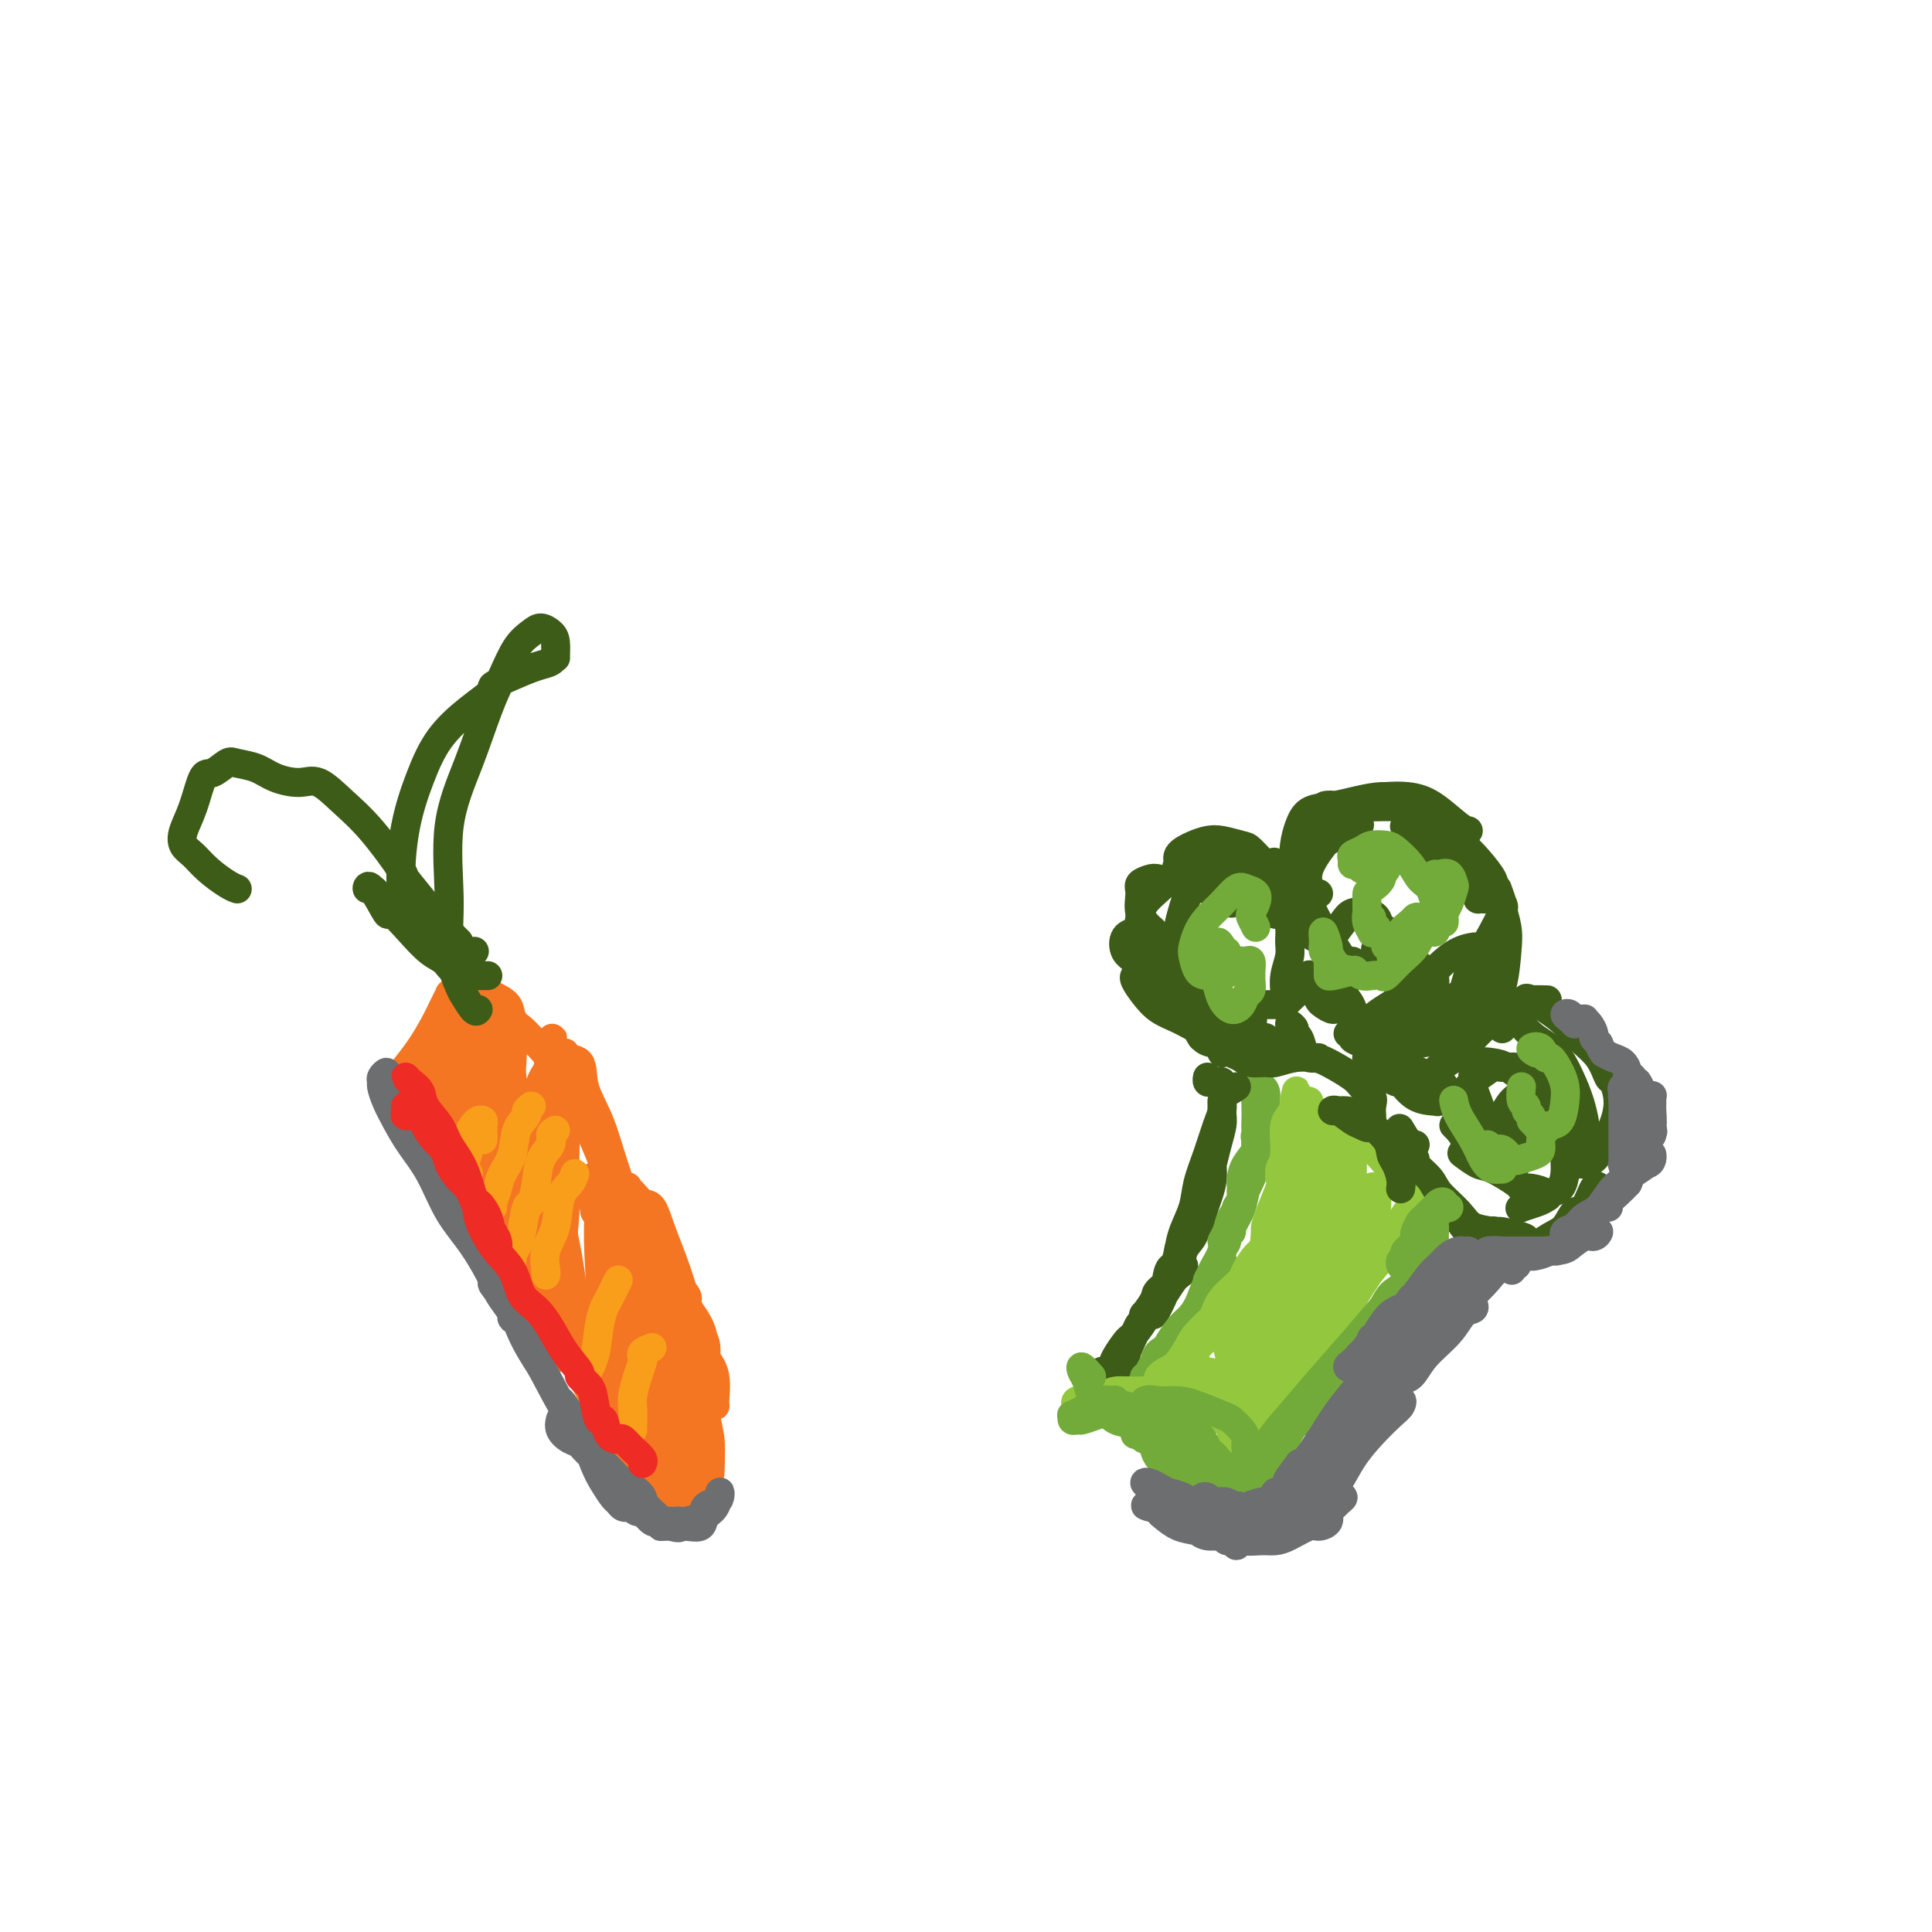 <svg viewBox='0 0 400 400' version='1.1' xmlns='http://www.w3.org/2000/svg' xmlns:xlink='http://www.w3.org/1999/xlink'><g fill='none' stroke='#3D5C18' stroke-width='6' stroke-linecap='round' stroke-linejoin='round'><path d='M253,231c0.000,-0.182 0.001,-0.363 0,-1c-0.001,-0.637 -0.003,-1.728 0,-2c0.003,-0.272 0.011,0.275 0,1c-0.011,0.725 -0.041,1.628 0,2c0.041,0.372 0.152,0.213 0,1c-0.152,0.787 -0.566,2.519 -1,4c-0.434,1.481 -0.887,2.711 -1,4c-0.113,1.289 0.113,2.638 0,4c-0.113,1.362 -0.566,2.737 -1,4c-0.434,1.263 -0.848,2.416 -1,3c-0.152,0.584 -0.042,0.601 0,1c0.042,0.399 0.014,1.181 0,1c-0.014,-0.181 -0.015,-1.325 0,-2c0.015,-0.675 0.045,-0.882 0,-1c-0.045,-0.118 -0.166,-0.146 0,-1c0.166,-0.854 0.619,-2.532 1,-4c0.381,-1.468 0.691,-2.725 1,-4c0.309,-1.275 0.619,-2.567 1,-4c0.381,-1.433 0.835,-3.005 1,-4c0.165,-0.995 0.042,-1.413 0,-2c-0.042,-0.587 -0.003,-1.345 0,-2c0.003,-0.655 -0.031,-1.208 0,-1c0.031,0.208 0.125,1.177 0,2c-0.125,0.823 -0.471,1.500 -1,3c-0.529,1.500 -1.241,3.822 -2,6c-0.759,2.178 -1.565,4.214 -2,6c-0.435,1.786 -0.498,3.324 -1,5c-0.502,1.676 -1.443,3.490 -2,5c-0.557,1.510 -0.731,2.717 -1,4c-0.269,1.283 -0.635,2.641 -1,4'/><path d='M243,263c-1.897,5.273 -1.640,1.456 -1,0c0.640,-1.456 1.664,-0.551 2,-1c0.336,-0.449 -0.015,-2.252 0,-3c0.015,-0.748 0.396,-0.441 1,-1c0.604,-0.559 1.430,-1.984 2,-3c0.570,-1.016 0.885,-1.623 1,-2c0.115,-0.377 0.029,-0.523 0,-1c-0.029,-0.477 -0.001,-1.286 0,-1c0.001,0.286 -0.025,1.668 0,2c0.025,0.332 0.101,-0.386 0,0c-0.101,0.386 -0.379,1.874 -1,3c-0.621,1.126 -1.585,1.889 -2,3c-0.415,1.111 -0.283,2.570 -1,4c-0.717,1.430 -2.285,2.831 -3,4c-0.715,1.169 -0.576,2.107 -1,3c-0.424,0.893 -1.410,1.741 -2,2c-0.590,0.259 -0.785,-0.071 -1,0c-0.215,0.071 -0.450,0.542 0,0c0.450,-0.542 1.586,-2.097 2,-3c0.414,-0.903 0.107,-1.153 1,-2c0.893,-0.847 2.986,-2.290 4,-3c1.014,-0.710 0.950,-0.687 1,-1c0.050,-0.313 0.216,-0.961 0,-1c-0.216,-0.039 -0.812,0.532 -1,1c-0.188,0.468 0.034,0.835 0,1c-0.034,0.165 -0.322,0.129 -1,1c-0.678,0.871 -1.745,2.651 -2,3c-0.255,0.349 0.303,-0.731 0,0c-0.303,0.731 -1.466,3.274 -2,4c-0.534,0.726 -0.438,-0.364 -1,0c-0.562,0.364 -1.781,2.182 -3,4'/><path d='M235,276c-2.341,4.748 -1.695,4.617 -2,5c-0.305,0.383 -1.562,1.279 -2,2c-0.438,0.721 -0.058,1.268 0,1c0.058,-0.268 -0.205,-1.352 0,-2c0.205,-0.648 0.880,-0.859 1,-1c0.120,-0.141 -0.315,-0.211 0,-1c0.315,-0.789 1.380,-2.297 2,-3c0.620,-0.703 0.795,-0.602 1,-1c0.205,-0.398 0.439,-1.294 1,-2c0.561,-0.706 1.448,-1.221 2,-2c0.552,-0.779 0.768,-1.820 1,-2c0.232,-0.180 0.479,0.501 0,1c-0.479,0.499 -1.685,0.814 -2,1c-0.315,0.186 0.263,0.242 0,1c-0.263,0.758 -1.365,2.219 -2,3c-0.635,0.781 -0.804,0.882 -1,1c-0.196,0.118 -0.420,0.252 -1,1c-0.580,0.748 -1.515,2.109 -2,3c-0.485,0.891 -0.519,1.310 -1,2c-0.481,0.690 -1.409,1.650 -2,2c-0.591,0.350 -0.845,0.090 -1,0c-0.155,-0.090 -0.211,-0.011 0,0c0.211,0.011 0.690,-0.046 1,0c0.310,0.046 0.450,0.194 1,0c0.550,-0.194 1.511,-0.732 2,-1c0.489,-0.268 0.507,-0.268 1,0c0.493,0.268 1.462,0.804 2,1c0.538,0.196 0.645,0.053 1,0c0.355,-0.053 0.959,-0.015 1,0c0.041,0.015 -0.479,0.008 -1,0'/><path d='M235,285c0.811,-0.016 -0.661,-0.057 -1,0c-0.339,0.057 0.456,0.210 0,0c-0.456,-0.210 -2.161,-0.784 -3,-1c-0.839,-0.216 -0.810,-0.073 -1,0c-0.190,0.073 -0.598,0.076 -1,0c-0.402,-0.076 -0.797,-0.232 -1,0c-0.203,0.232 -0.213,0.851 0,1c0.213,0.149 0.649,-0.171 1,0c0.351,0.171 0.617,0.835 1,1c0.383,0.165 0.883,-0.169 1,0c0.117,0.169 -0.151,0.841 0,1c0.151,0.159 0.720,-0.196 1,0c0.280,0.196 0.271,0.942 0,1c-0.271,0.058 -0.805,-0.572 -1,-1c-0.195,-0.428 -0.053,-0.654 0,-1c0.053,-0.346 0.015,-0.813 0,-1c-0.015,-0.187 -0.008,-0.093 0,0'/></g>
<g fill='none' stroke='#73AB3A' stroke-width='6' stroke-linecap='round' stroke-linejoin='round'><path d='M239,285c-0.528,-0.245 -1.056,-0.491 -1,-1c0.056,-0.509 0.698,-1.283 1,-2c0.302,-0.717 0.266,-1.377 1,-2c0.734,-0.623 2.238,-1.208 3,-2c0.762,-0.792 0.782,-1.789 1,-2c0.218,-0.211 0.633,0.365 1,0c0.367,-0.365 0.685,-1.670 1,-2c0.315,-0.330 0.626,0.316 1,0c0.374,-0.316 0.812,-1.594 1,-2c0.188,-0.406 0.126,0.059 0,0c-0.126,-0.059 -0.315,-0.644 -1,0c-0.685,0.644 -1.867,2.515 -3,4c-1.133,1.485 -2.216,2.582 -3,4c-0.784,1.418 -1.268,3.156 -2,4c-0.732,0.844 -1.710,0.795 -2,1c-0.290,0.205 0.110,0.664 0,1c-0.110,0.336 -0.728,0.548 -1,1c-0.272,0.452 -0.198,1.146 0,1c0.198,-0.146 0.519,-1.130 1,-2c0.481,-0.870 1.123,-1.626 2,-3c0.877,-1.374 1.991,-3.364 3,-5c1.009,-1.636 1.914,-2.916 3,-4c1.086,-1.084 2.353,-1.971 3,-3c0.647,-1.029 0.675,-2.200 1,-3c0.325,-0.800 0.946,-1.228 1,-1c0.054,0.228 -0.460,1.113 -1,2c-0.540,0.887 -1.107,1.777 -2,3c-0.893,1.223 -2.112,2.778 -3,4c-0.888,1.222 -1.444,2.111 -2,3'/><path d='M242,279c-1.299,1.865 -1.046,1.027 -1,1c0.046,-0.027 -0.115,0.756 0,1c0.115,0.244 0.506,-0.052 1,-1c0.494,-0.948 1.092,-2.548 2,-4c0.908,-1.452 2.127,-2.754 3,-4c0.873,-1.246 1.402,-2.435 2,-4c0.598,-1.565 1.267,-3.507 2,-5c0.733,-1.493 1.532,-2.537 2,-4c0.468,-1.463 0.605,-3.345 1,-4c0.395,-0.655 1.046,-0.085 1,0c-0.046,0.085 -0.791,-0.316 -1,0c-0.209,0.316 0.117,1.350 0,2c-0.117,0.650 -0.677,0.916 -1,2c-0.323,1.084 -0.409,2.986 -1,4c-0.591,1.014 -1.687,1.138 -2,2c-0.313,0.862 0.159,2.460 0,3c-0.159,0.540 -0.948,0.022 -1,0c-0.052,-0.022 0.633,0.451 1,0c0.367,-0.451 0.417,-1.827 1,-3c0.583,-1.173 1.700,-2.142 2,-3c0.300,-0.858 -0.217,-1.605 0,-3c0.217,-1.395 1.169,-3.436 2,-5c0.831,-1.564 1.540,-2.649 2,-4c0.460,-1.351 0.670,-2.969 1,-4c0.330,-1.031 0.779,-1.475 1,-2c0.221,-0.525 0.214,-1.130 0,-1c-0.214,0.130 -0.635,0.997 -1,2c-0.365,1.003 -0.676,2.144 -1,3c-0.324,0.856 -0.662,1.428 -1,2'/><path d='M256,250c-0.337,1.077 0.319,0.269 0,1c-0.319,0.731 -1.615,3.000 -2,4c-0.385,1.000 0.139,0.732 0,1c-0.139,0.268 -0.941,1.074 -1,1c-0.059,-0.074 0.625,-1.027 1,-2c0.375,-0.973 0.440,-1.965 1,-3c0.560,-1.035 1.616,-2.114 2,-3c0.384,-0.886 0.097,-1.578 0,-2c-0.097,-0.422 -0.003,-0.575 0,-1c0.003,-0.425 -0.085,-1.123 0,-2c0.085,-0.877 0.345,-1.935 1,-3c0.655,-1.065 1.706,-2.139 2,-3c0.294,-0.861 -0.170,-1.508 0,-2c0.170,-0.492 0.974,-0.828 1,-1c0.026,-0.172 -0.724,-0.181 -1,0c-0.276,0.181 -0.077,0.552 0,1c0.077,0.448 0.031,0.974 0,1c-0.031,0.026 -0.048,-0.447 0,0c0.048,0.447 0.159,1.813 0,3c-0.159,1.187 -0.590,2.196 -1,3c-0.410,0.804 -0.799,1.405 -1,2c-0.201,0.595 -0.212,1.186 0,1c0.212,-0.186 0.649,-1.147 1,-2c0.351,-0.853 0.616,-1.598 1,-3c0.384,-1.402 0.887,-3.460 1,-4c0.113,-0.540 -0.165,0.437 0,0c0.165,-0.437 0.773,-2.289 1,-4c0.227,-1.711 0.072,-3.282 0,-4c-0.072,-0.718 -0.060,-0.584 0,-1c0.060,-0.416 0.170,-1.381 0,-2c-0.170,-0.619 -0.620,-0.891 -1,-1c-0.380,-0.109 -0.690,-0.054 -1,0'/><path d='M260,225c-0.310,-0.857 -0.083,1.000 0,3c0.083,2.000 0.024,4.143 0,5c-0.024,0.857 -0.012,0.429 0,0'/></g>
<g fill='none' stroke='#93C83E' stroke-width='6' stroke-linecap='round' stroke-linejoin='round'><path d='M244,287c-0.763,0.485 -1.525,0.969 -2,1c-0.475,0.031 -0.662,-0.393 -1,0c-0.338,0.393 -0.828,1.603 -1,2c-0.172,0.397 -0.025,-0.019 0,0c0.025,0.019 -0.072,0.472 0,0c0.072,-0.472 0.313,-1.870 1,-3c0.687,-1.130 1.821,-1.991 3,-3c1.179,-1.009 2.405,-2.165 3,-3c0.595,-0.835 0.560,-1.351 1,-2c0.440,-0.649 1.356,-1.433 2,-2c0.644,-0.567 1.018,-0.917 1,-1c-0.018,-0.083 -0.427,0.100 -1,0c-0.573,-0.100 -1.310,-0.483 -2,0c-0.690,0.483 -1.334,1.830 -2,3c-0.666,1.170 -1.355,2.161 -2,3c-0.645,0.839 -1.247,1.525 -2,2c-0.753,0.475 -1.657,0.739 -2,1c-0.343,0.261 -0.124,0.521 0,1c0.124,0.479 0.153,1.178 0,1c-0.153,-0.178 -0.486,-1.233 0,-2c0.486,-0.767 1.793,-1.246 3,-2c1.207,-0.754 2.316,-1.784 3,-3c0.684,-1.216 0.943,-2.617 2,-4c1.057,-1.383 2.913,-2.746 4,-4c1.087,-1.254 1.406,-2.397 2,-3c0.594,-0.603 1.463,-0.664 2,-1c0.537,-0.336 0.742,-0.946 1,-1c0.258,-0.054 0.569,0.447 0,1c-0.569,0.553 -2.020,1.158 -3,2c-0.980,0.842 -1.490,1.921 -2,3'/><path d='M252,273c-1.579,1.458 -3.027,2.102 -4,3c-0.973,0.898 -1.471,2.050 -2,3c-0.529,0.950 -1.088,1.696 -1,2c0.088,0.304 0.822,0.165 1,0c0.178,-0.165 -0.201,-0.354 0,-1c0.201,-0.646 0.983,-1.747 2,-3c1.017,-1.253 2.270,-2.656 3,-4c0.730,-1.344 0.938,-2.629 2,-4c1.062,-1.371 2.979,-2.829 4,-4c1.021,-1.171 1.145,-2.055 2,-3c0.855,-0.945 2.441,-1.950 3,-3c0.559,-1.050 0.090,-2.146 0,-2c-0.090,0.146 0.197,1.533 0,2c-0.197,0.467 -0.880,0.012 -1,0c-0.120,-0.012 0.322,0.418 0,1c-0.322,0.582 -1.407,1.317 -2,2c-0.593,0.683 -0.693,1.313 -1,2c-0.307,0.687 -0.822,1.431 -1,2c-0.178,0.569 -0.021,0.963 0,1c0.021,0.037 -0.095,-0.285 0,-1c0.095,-0.715 0.402,-1.825 1,-3c0.598,-1.175 1.487,-2.416 2,-3c0.513,-0.584 0.648,-0.512 1,-1c0.352,-0.488 0.919,-1.537 1,-2c0.081,-0.463 -0.325,-0.340 0,-1c0.325,-0.660 1.379,-2.102 2,-3c0.621,-0.898 0.808,-1.250 1,-2c0.192,-0.750 0.388,-1.897 1,-3c0.612,-1.103 1.638,-2.162 2,-3c0.362,-0.838 0.059,-1.456 0,-2c-0.059,-0.544 0.126,-1.012 0,-1c-0.126,0.012 -0.563,0.506 -1,1'/><path d='M267,243c1.312,-3.224 -0.409,0.215 -1,2c-0.591,1.785 -0.053,1.915 0,2c0.053,0.085 -0.379,0.126 -1,1c-0.621,0.874 -1.432,2.581 -2,4c-0.568,1.419 -0.892,2.550 -1,3c-0.108,0.450 -0.001,0.219 0,0c0.001,-0.219 -0.105,-0.425 0,-1c0.105,-0.575 0.421,-1.520 1,-3c0.579,-1.480 1.422,-3.495 2,-5c0.578,-1.505 0.891,-2.499 1,-3c0.109,-0.501 0.016,-0.508 0,-1c-0.016,-0.492 0.047,-1.470 0,-2c-0.047,-0.530 -0.205,-0.614 0,-1c0.205,-0.386 0.773,-1.074 1,-2c0.227,-0.926 0.113,-2.088 0,-3c-0.113,-0.912 -0.226,-1.573 0,-2c0.226,-0.427 0.790,-0.621 1,-1c0.210,-0.379 0.066,-0.944 0,-1c-0.066,-0.056 -0.055,0.397 0,1c0.055,0.603 0.155,1.355 0,2c-0.155,0.645 -0.563,1.183 -1,2c-0.437,0.817 -0.903,1.911 -1,3c-0.097,1.089 0.174,2.171 0,3c-0.174,0.829 -0.793,1.406 -1,2c-0.207,0.594 -0.004,1.207 0,1c0.004,-0.207 -0.192,-1.234 0,-2c0.192,-0.766 0.773,-1.270 1,-2c0.227,-0.730 0.099,-1.687 0,-3c-0.099,-1.313 -0.171,-2.981 0,-4c0.171,-1.019 0.584,-1.390 1,-2c0.416,-0.610 0.833,-1.460 1,-2c0.167,-0.540 0.083,-0.770 0,-1'/><path d='M268,228c0.885,-4.177 0.098,-1.120 0,0c-0.098,1.120 0.494,0.302 1,0c0.506,-0.302 0.926,-0.088 1,0c0.074,0.088 -0.199,0.050 0,0c0.199,-0.050 0.868,-0.113 1,0c0.132,0.113 -0.273,0.401 0,1c0.273,0.599 1.226,1.508 2,2c0.774,0.492 1.370,0.567 2,1c0.630,0.433 1.294,1.223 2,2c0.706,0.777 1.455,1.541 2,2c0.545,0.459 0.885,0.614 1,1c0.115,0.386 0.004,1.005 0,1c-0.004,-0.005 0.100,-0.632 0,-1c-0.100,-0.368 -0.403,-0.478 -1,-1c-0.597,-0.522 -1.487,-1.457 -2,-2c-0.513,-0.543 -0.647,-0.693 -1,-1c-0.353,-0.307 -0.924,-0.769 -1,-1c-0.076,-0.231 0.341,-0.230 1,0c0.659,0.230 1.558,0.690 2,1c0.442,0.310 0.426,0.471 1,1c0.574,0.529 1.739,1.426 2,2c0.261,0.574 -0.382,0.826 0,1c0.382,0.174 1.790,0.269 3,1c1.210,0.731 2.222,2.096 3,3c0.778,0.904 1.322,1.345 2,2c0.678,0.655 1.490,1.522 2,2c0.510,0.478 0.717,0.565 1,1c0.283,0.435 0.641,1.217 1,2'/><path d='M293,248c3.867,3.370 1.036,1.796 0,1c-1.036,-0.796 -0.277,-0.814 0,-1c0.277,-0.186 0.072,-0.542 0,-1c-0.072,-0.458 -0.012,-1.019 0,-1c0.012,0.019 -0.026,0.619 0,1c0.026,0.381 0.114,0.543 0,1c-0.114,0.457 -0.431,1.208 -1,2c-0.569,0.792 -1.392,1.625 -2,3c-0.608,1.375 -1.003,3.292 -2,5c-0.997,1.708 -2.596,3.208 -4,5c-1.404,1.792 -2.613,3.877 -4,6c-1.387,2.123 -2.953,4.283 -4,6c-1.047,1.717 -1.576,2.991 -2,4c-0.424,1.009 -0.744,1.754 -1,2c-0.256,0.246 -0.448,-0.007 0,-1c0.448,-0.993 1.534,-2.727 2,-4c0.466,-1.273 0.310,-2.086 1,-3c0.690,-0.914 2.225,-1.928 3,-3c0.775,-1.072 0.791,-2.202 1,-3c0.209,-0.798 0.613,-1.266 1,-2c0.387,-0.734 0.758,-1.736 1,-2c0.242,-0.264 0.355,0.210 0,1c-0.355,0.790 -1.177,1.895 -2,3'/><path d='M280,267c-0.223,0.725 0.220,0.539 0,1c-0.220,0.461 -1.103,1.571 -2,3c-0.897,1.429 -1.808,3.179 -3,5c-1.192,1.821 -2.664,3.715 -4,6c-1.336,2.285 -2.536,4.963 -4,7c-1.464,2.037 -3.191,3.433 -4,5c-0.809,1.567 -0.700,3.306 -1,4c-0.300,0.694 -1.008,0.344 -1,0c0.008,-0.344 0.731,-0.682 1,-1c0.269,-0.318 0.083,-0.617 0,-1c-0.083,-0.383 -0.063,-0.849 0,-1c0.063,-0.151 0.170,0.014 0,0c-0.170,-0.014 -0.617,-0.205 -1,0c-0.383,0.205 -0.704,0.807 -1,1c-0.296,0.193 -0.569,-0.022 -1,0c-0.431,0.022 -1.019,0.280 -2,0c-0.981,-0.280 -2.354,-1.098 -4,-2c-1.646,-0.902 -3.563,-1.888 -5,-3c-1.437,-1.112 -2.393,-2.348 -3,-3c-0.607,-0.652 -0.865,-0.718 -1,-1c-0.135,-0.282 -0.145,-0.779 0,-1c0.145,-0.221 0.447,-0.167 1,0c0.553,0.167 1.357,0.446 2,1c0.643,0.554 1.127,1.383 2,2c0.873,0.617 2.137,1.022 3,2c0.863,0.978 1.324,2.530 2,3c0.676,0.470 1.567,-0.143 2,0c0.433,0.143 0.410,1.041 0,1c-0.410,-0.041 -1.205,-1.020 -2,-2'/><path d='M254,293c0.972,0.034 -1.099,-2.382 -2,-3c-0.901,-0.618 -0.633,0.563 -1,0c-0.367,-0.563 -1.368,-2.869 -2,-4c-0.632,-1.131 -0.896,-1.088 -1,-1c-0.104,0.088 -0.050,0.221 0,0c0.050,-0.221 0.094,-0.798 0,-1c-0.094,-0.202 -0.327,-0.031 0,0c0.327,0.031 1.215,-0.078 2,0c0.785,0.078 1.467,0.344 2,1c0.533,0.656 0.916,1.701 1,2c0.084,0.299 -0.133,-0.147 0,0c0.133,0.147 0.616,0.886 1,1c0.384,0.114 0.671,-0.399 1,-1c0.329,-0.601 0.701,-1.290 1,-3c0.299,-1.710 0.526,-4.440 1,-7c0.474,-2.560 1.196,-4.948 2,-7c0.804,-2.052 1.690,-3.767 2,-5c0.310,-1.233 0.045,-1.984 0,-2c-0.045,-0.016 0.129,0.704 0,1c-0.129,0.296 -0.560,0.169 -1,1c-0.440,0.831 -0.889,2.619 -1,3c-0.111,0.381 0.115,-0.643 0,0c-0.115,0.643 -0.570,2.955 -1,5c-0.430,2.045 -0.836,3.822 -1,5c-0.164,1.178 -0.086,1.758 0,3c0.086,1.242 0.181,3.146 0,4c-0.181,0.854 -0.637,0.657 -1,0c-0.363,-0.657 -0.633,-1.776 -1,-3c-0.367,-1.224 -0.830,-2.555 -1,-4c-0.170,-1.445 -0.046,-3.004 0,-4c0.046,-0.996 0.013,-1.427 0,-2c-0.013,-0.573 -0.007,-1.286 0,-2'/><path d='M254,270c-0.282,-2.588 0.513,-1.559 1,-1c0.487,0.559 0.666,0.648 1,1c0.334,0.352 0.825,0.967 1,2c0.175,1.033 0.036,2.486 0,4c-0.036,1.514 0.032,3.091 0,4c-0.032,0.909 -0.164,1.151 0,2c0.164,0.849 0.622,2.307 1,3c0.378,0.693 0.675,0.622 1,0c0.325,-0.622 0.678,-1.795 1,-3c0.322,-1.205 0.613,-2.441 1,-4c0.387,-1.559 0.872,-3.439 1,-6c0.128,-2.561 -0.099,-5.801 0,-8c0.099,-2.199 0.525,-3.357 1,-4c0.475,-0.643 1.000,-0.773 1,-1c-0.000,-0.227 -0.526,-0.553 -1,0c-0.474,0.553 -0.898,1.986 -1,4c-0.102,2.014 0.116,4.610 0,7c-0.116,2.390 -0.568,4.574 -1,7c-0.432,2.426 -0.845,5.094 -1,7c-0.155,1.906 -0.053,3.048 0,4c0.053,0.952 0.056,1.713 0,2c-0.056,0.287 -0.171,0.101 0,0c0.171,-0.101 0.628,-0.118 1,-1c0.372,-0.882 0.660,-2.630 1,-5c0.340,-2.370 0.732,-5.362 1,-8c0.268,-2.638 0.412,-4.924 1,-7c0.588,-2.076 1.620,-3.944 2,-6c0.380,-2.056 0.109,-4.302 0,-6c-0.109,-1.698 -0.054,-2.849 0,-4'/><path d='M266,253c1.160,-6.109 1.058,-3.883 1,-3c-0.058,0.883 -0.074,0.421 0,0c0.074,-0.421 0.236,-0.802 0,0c-0.236,0.802 -0.872,2.787 -1,5c-0.128,2.213 0.252,4.652 0,8c-0.252,3.348 -1.135,7.603 -2,11c-0.865,3.397 -1.711,5.934 -2,8c-0.289,2.066 -0.022,3.660 0,5c0.022,1.340 -0.201,2.424 0,2c0.201,-0.424 0.827,-2.358 1,-3c0.173,-0.642 -0.108,0.007 0,-1c0.108,-1.007 0.606,-3.668 1,-5c0.394,-1.332 0.684,-1.333 1,-3c0.316,-1.667 0.659,-4.999 1,-9c0.341,-4.001 0.680,-8.670 1,-12c0.320,-3.330 0.622,-5.319 1,-7c0.378,-1.681 0.833,-3.053 1,-4c0.167,-0.947 0.046,-1.468 0,-2c-0.046,-0.532 -0.015,-1.076 0,-1c0.015,0.076 0.015,0.771 0,1c-0.015,0.229 -0.046,-0.008 0,1c0.046,1.008 0.170,3.262 0,6c-0.170,2.738 -0.634,5.958 -1,9c-0.366,3.042 -0.635,5.904 -1,8c-0.365,2.096 -0.827,3.427 -1,5c-0.173,1.573 -0.057,3.389 0,4c0.057,0.611 0.057,0.017 0,0c-0.057,-0.017 -0.170,0.542 0,0c0.170,-0.542 0.623,-2.187 1,-4c0.377,-1.813 0.678,-3.796 1,-6c0.322,-2.204 0.663,-4.630 1,-7c0.337,-2.370 0.668,-4.685 1,-7'/><path d='M270,252c0.846,-5.092 0.963,-5.822 1,-7c0.037,-1.178 -0.004,-2.803 0,-4c0.004,-1.197 0.053,-1.966 0,-2c-0.053,-0.034 -0.210,0.668 0,2c0.210,1.332 0.785,3.295 1,4c0.215,0.705 0.071,0.153 0,1c-0.071,0.847 -0.068,3.092 0,4c0.068,0.908 0.200,0.478 0,2c-0.200,1.522 -0.733,4.997 -1,7c-0.267,2.003 -0.267,2.535 0,3c0.267,0.465 0.800,0.863 1,1c0.200,0.137 0.068,0.014 0,-1c-0.068,-1.014 -0.071,-2.917 0,-5c0.071,-2.083 0.214,-4.345 0,-7c-0.214,-2.655 -0.787,-5.705 -1,-8c-0.213,-2.295 -0.065,-3.837 0,-5c0.065,-1.163 0.048,-1.947 0,-2c-0.048,-0.053 -0.128,0.624 0,1c0.128,0.376 0.466,0.452 1,1c0.534,0.548 1.266,1.570 2,3c0.734,1.430 1.469,3.269 2,5c0.531,1.731 0.859,3.354 1,5c0.141,1.646 0.095,3.316 0,4c-0.095,0.684 -0.240,0.381 0,1c0.240,0.619 0.864,2.159 1,3c0.136,0.841 -0.215,0.982 0,1c0.215,0.018 0.996,-0.088 1,0c0.004,0.088 -0.768,0.370 -1,0c-0.232,-0.370 0.077,-1.391 0,-3c-0.077,-1.609 -0.538,-3.804 -1,-6'/><path d='M277,250c-0.153,-2.326 -0.034,-4.141 0,-6c0.034,-1.859 -0.015,-3.763 0,-5c0.015,-1.237 0.095,-1.809 0,-2c-0.095,-0.191 -0.364,-0.001 0,0c0.364,0.001 1.360,-0.185 2,0c0.640,0.185 0.922,0.743 1,2c0.078,1.257 -0.049,3.215 0,5c0.049,1.785 0.273,3.399 0,6c-0.273,2.601 -1.044,6.189 -2,9c-0.956,2.811 -2.099,4.846 -3,7c-0.901,2.154 -1.561,4.426 -2,6c-0.439,1.574 -0.656,2.449 -1,3c-0.344,0.551 -0.814,0.777 -1,1c-0.186,0.223 -0.088,0.441 0,0c0.088,-0.441 0.167,-1.542 0,-3c-0.167,-1.458 -0.579,-3.275 0,-5c0.579,-1.725 2.149,-3.359 3,-5c0.851,-1.641 0.985,-3.288 2,-5c1.015,-1.712 2.913,-3.490 4,-5c1.087,-1.510 1.363,-2.753 2,-4c0.637,-1.247 1.633,-2.500 2,-3c0.367,-0.500 0.104,-0.249 0,0c-0.104,0.249 -0.049,0.495 0,1c0.049,0.505 0.092,1.269 0,2c-0.092,0.731 -0.317,1.429 -1,3c-0.683,1.571 -1.822,4.015 -3,6c-1.178,1.985 -2.396,3.513 -3,4c-0.604,0.487 -0.595,-0.065 -1,1c-0.405,1.065 -1.224,3.748 -2,5c-0.776,1.252 -1.507,1.072 -2,1c-0.493,-0.072 -0.746,-0.036 -1,0'/><path d='M271,269c-1.625,3.072 0.812,0.751 2,-1c1.188,-1.751 1.126,-2.932 2,-5c0.874,-2.068 2.683,-5.024 4,-7c1.317,-1.976 2.142,-2.972 3,-4c0.858,-1.028 1.747,-2.089 2,-3c0.253,-0.911 -0.132,-1.673 0,-2c0.132,-0.327 0.780,-0.221 1,0c0.220,0.221 0.013,0.557 0,1c-0.013,0.443 0.167,0.995 0,2c-0.167,1.005 -0.682,2.464 -1,4c-0.318,1.536 -0.440,3.149 -1,5c-0.560,1.851 -1.559,3.939 -3,6c-1.441,2.061 -3.324,4.095 -5,6c-1.676,1.905 -3.144,3.683 -4,5c-0.856,1.317 -1.100,2.175 -2,3c-0.900,0.825 -2.457,1.619 -3,2c-0.543,0.381 -0.072,0.349 0,0c0.072,-0.349 -0.254,-1.016 0,-2c0.254,-0.984 1.089,-2.287 2,-4c0.911,-1.713 1.898,-3.836 3,-6c1.102,-2.164 2.320,-4.368 4,-6c1.680,-1.632 3.823,-2.690 5,-4c1.177,-1.310 1.388,-2.870 2,-4c0.612,-1.130 1.626,-1.829 2,-2c0.374,-0.171 0.107,0.187 0,0c-0.107,-0.187 -0.053,-0.920 0,-1c0.053,-0.080 0.107,0.494 0,1c-0.107,0.506 -0.375,0.944 -1,2c-0.625,1.056 -1.607,2.730 -3,5c-1.393,2.270 -3.196,5.135 -5,8'/><path d='M275,268c-2.489,3.700 -4.212,5.449 -6,8c-1.788,2.551 -3.642,5.903 -5,8c-1.358,2.097 -2.220,2.937 -3,4c-0.780,1.063 -1.477,2.349 -2,3c-0.523,0.651 -0.873,0.669 -1,1c-0.127,0.331 -0.031,0.977 0,1c0.031,0.023 -0.003,-0.576 0,-1c0.003,-0.424 0.043,-0.672 0,-1c-0.043,-0.328 -0.170,-0.737 0,-1c0.170,-0.263 0.635,-0.379 1,0c0.365,0.379 0.630,1.253 1,2c0.370,0.747 0.846,1.366 1,2c0.154,0.634 -0.014,1.284 0,2c0.014,0.716 0.210,1.499 0,2c-0.210,0.501 -0.826,0.720 -1,1c-0.174,0.280 0.093,0.622 0,1c-0.093,0.378 -0.547,0.791 -1,1c-0.453,0.209 -0.906,0.215 -1,0c-0.094,-0.215 0.172,-0.650 0,-1c-0.172,-0.350 -0.783,-0.615 -1,-1c-0.217,-0.385 -0.042,-0.890 0,-1c0.042,-0.110 -0.051,0.177 0,0c0.051,-0.177 0.244,-0.817 0,-1c-0.244,-0.183 -0.927,0.091 -1,0c-0.073,-0.091 0.463,-0.545 1,-1'/><path d='M257,296c-0.487,-1.228 -0.704,-1.797 -1,-2c-0.296,-0.203 -0.670,-0.041 -1,0c-0.330,0.041 -0.617,-0.041 -1,0c-0.383,0.041 -0.863,0.204 -1,0c-0.137,-0.204 0.067,-0.777 0,-1c-0.067,-0.223 -0.406,-0.098 -1,0c-0.594,0.098 -1.443,0.170 -2,0c-0.557,-0.170 -0.823,-0.580 -1,-1c-0.177,-0.420 -0.265,-0.848 -1,-1c-0.735,-0.152 -2.115,-0.027 -3,0c-0.885,0.027 -1.274,-0.045 -2,0c-0.726,0.045 -1.790,0.208 -3,0c-1.210,-0.208 -2.567,-0.788 -4,-1c-1.433,-0.212 -2.941,-0.058 -4,0c-1.059,0.058 -1.668,0.019 -2,0c-0.332,-0.019 -0.387,-0.018 -1,0c-0.613,0.018 -1.783,0.054 -3,0c-1.217,-0.054 -2.480,-0.196 -3,0c-0.520,0.196 -0.298,0.732 0,1c0.298,0.268 0.670,0.269 1,0c0.330,-0.269 0.617,-0.807 1,-1c0.383,-0.193 0.864,-0.042 1,0c0.136,0.042 -0.071,-0.027 0,0c0.071,0.027 0.419,0.150 1,0c0.581,-0.150 1.393,-0.573 2,-1c0.607,-0.427 1.008,-0.857 2,-1c0.992,-0.143 2.575,0.003 4,0c1.425,-0.003 2.691,-0.155 4,0c1.309,0.155 2.660,0.616 4,1c1.340,0.384 2.670,0.692 4,1'/><path d='M247,290c4.526,0.114 3.841,0.398 4,1c0.159,0.602 1.163,1.520 2,2c0.837,0.480 1.506,0.521 2,1c0.494,0.479 0.813,1.396 1,2c0.187,0.604 0.243,0.893 0,1c-0.243,0.107 -0.784,0.030 -1,0c-0.216,-0.030 -0.108,-0.015 0,0'/></g>
<g fill='none' stroke='#73AB3A' stroke-width='6' stroke-linecap='round' stroke-linejoin='round'><path d='M235,297c-0.002,-0.200 -0.003,-0.400 0,-1c0.003,-0.600 0.012,-1.601 0,-2c-0.012,-0.399 -0.044,-0.197 0,0c0.044,0.197 0.163,0.389 0,0c-0.163,-0.389 -0.610,-1.359 -1,-2c-0.390,-0.641 -0.723,-0.953 -1,-1c-0.277,-0.047 -0.496,0.172 -1,0c-0.504,-0.172 -1.291,-0.736 -2,-1c-0.709,-0.264 -1.338,-0.230 -2,0c-0.662,0.230 -1.355,0.654 -2,1c-0.645,0.346 -1.241,0.614 -2,1c-0.759,0.386 -1.680,0.889 -2,1c-0.320,0.111 -0.039,-0.169 0,0c0.039,0.169 -0.163,0.787 0,1c0.163,0.213 0.692,0.020 1,0c0.308,-0.020 0.394,0.134 1,0c0.606,-0.134 1.733,-0.557 3,-1c1.267,-0.443 2.676,-0.905 4,-1c1.324,-0.095 2.564,0.179 4,0c1.436,-0.179 3.067,-0.809 4,-1c0.933,-0.191 1.166,0.059 2,0c0.834,-0.059 2.268,-0.426 3,0c0.732,0.426 0.763,1.645 1,2c0.237,0.355 0.681,-0.155 1,0c0.319,0.155 0.513,0.976 0,1c-0.513,0.024 -1.734,-0.750 -2,-1c-0.266,-0.250 0.422,0.024 0,0c-0.422,-0.024 -1.953,-0.346 -3,-1c-1.047,-0.654 -1.611,-1.639 -2,-2c-0.389,-0.361 -0.605,-0.097 -1,0c-0.395,0.097 -0.970,0.028 -1,0c-0.030,-0.028 0.485,-0.014 1,0'/><path d='M238,290c-0.982,-0.456 0.562,-0.096 2,0c1.438,0.096 2.770,-0.074 4,0c1.230,0.074 2.358,0.390 4,1c1.642,0.610 3.798,1.514 5,2c1.202,0.486 1.451,0.554 2,1c0.549,0.446 1.397,1.270 2,2c0.603,0.730 0.961,1.365 1,2c0.039,0.635 -0.242,1.269 0,2c0.242,0.731 1.007,1.558 1,2c-0.007,0.442 -0.786,0.497 -1,1c-0.214,0.503 0.137,1.453 0,2c-0.137,0.547 -0.761,0.690 -1,1c-0.239,0.310 -0.091,0.788 0,1c0.091,0.212 0.127,0.159 0,0c-0.127,-0.159 -0.415,-0.426 -1,-1c-0.585,-0.574 -1.465,-1.457 -2,-2c-0.535,-0.543 -0.725,-0.746 -1,-1c-0.275,-0.254 -0.636,-0.560 -1,-1c-0.364,-0.440 -0.732,-1.015 -1,-1c-0.268,0.015 -0.436,0.619 0,1c0.436,0.381 1.475,0.541 2,1c0.525,0.459 0.535,1.219 1,2c0.465,0.781 1.385,1.582 2,2c0.615,0.418 0.923,0.453 1,1c0.077,0.547 -0.079,1.605 0,2c0.079,0.395 0.392,0.126 0,0c-0.392,-0.126 -1.490,-0.111 -2,0c-0.510,0.111 -0.431,0.317 -1,0c-0.569,-0.317 -1.784,-1.159 -3,-2'/><path d='M251,308c-1.846,-0.877 -3.461,-2.069 -5,-3c-1.539,-0.931 -3.001,-1.602 -4,-2c-0.999,-0.398 -1.535,-0.523 -2,-1c-0.465,-0.477 -0.860,-1.307 -1,-2c-0.140,-0.693 -0.026,-1.250 0,-2c0.026,-0.750 -0.035,-1.692 0,-2c0.035,-0.308 0.167,0.019 1,0c0.833,-0.019 2.367,-0.384 3,0c0.633,0.384 0.366,1.517 1,2c0.634,0.483 2.171,0.316 3,1c0.829,0.684 0.950,2.219 1,3c0.050,0.781 0.028,0.807 0,1c-0.028,0.193 -0.061,0.553 0,1c0.061,0.447 0.216,0.982 0,1c-0.216,0.018 -0.801,-0.482 -2,-1c-1.199,-0.518 -3.010,-1.056 -4,-2c-0.990,-0.944 -1.160,-2.295 -2,-3c-0.840,-0.705 -2.351,-0.763 -3,-1c-0.649,-0.237 -0.436,-0.654 0,-1c0.436,-0.346 1.094,-0.622 2,-1c0.906,-0.378 2.060,-0.859 3,-1c0.940,-0.141 1.667,0.059 2,0c0.333,-0.059 0.273,-0.377 1,0c0.727,0.377 2.242,1.447 3,2c0.758,0.553 0.760,0.587 1,1c0.240,0.413 0.719,1.205 1,2c0.281,0.795 0.364,1.595 0,2c-0.364,0.405 -1.175,0.417 -2,0c-0.825,-0.417 -1.664,-1.262 -3,-2c-1.336,-0.738 -3.168,-1.369 -5,-2'/><path d='M240,298c-2.202,-1.399 -3.705,-2.897 -5,-4c-1.295,-1.103 -2.380,-1.813 -3,-2c-0.620,-0.187 -0.774,0.148 -1,0c-0.226,-0.148 -0.525,-0.778 -1,-1c-0.475,-0.222 -1.125,-0.036 -1,0c0.125,0.036 1.024,-0.078 2,0c0.976,0.078 2.030,0.348 3,1c0.970,0.652 1.857,1.687 3,2c1.143,0.313 2.543,-0.097 3,0c0.457,0.097 -0.031,0.700 0,1c0.031,0.300 0.579,0.297 0,0c-0.579,-0.297 -2.285,-0.889 -3,-1c-0.715,-0.111 -0.440,0.257 -1,0c-0.560,-0.257 -1.954,-1.141 -3,-2c-1.046,-0.859 -1.744,-1.694 -2,-2c-0.256,-0.306 -0.069,-0.082 0,0c0.069,0.082 0.020,0.024 0,0c-0.020,-0.024 -0.010,-0.012 0,0'/></g>
<g fill='none' stroke='#3D5C18' stroke-width='6' stroke-linecap='round' stroke-linejoin='round'><path d='M256,225c-0.726,0.505 -1.451,1.011 -2,1c-0.549,-0.011 -0.921,-0.538 -1,-1c-0.079,-0.462 0.137,-0.860 0,-1c-0.137,-0.140 -0.625,-0.024 -1,0c-0.375,0.024 -0.637,-0.045 -1,0c-0.363,0.045 -0.829,0.204 -1,0c-0.171,-0.204 -0.049,-0.773 0,-1c0.049,-0.227 0.024,-0.114 0,0'/><path d='M253,218c-0.365,-0.720 -0.729,-1.441 -1,-2c-0.271,-0.559 -0.447,-0.957 -1,-1c-0.553,-0.043 -1.482,0.268 -2,0c-0.518,-0.268 -0.626,-1.117 -1,-2c-0.374,-0.883 -1.014,-1.802 -1,-2c0.014,-0.198 0.681,0.324 1,0c0.319,-0.324 0.290,-1.495 1,-2c0.710,-0.505 2.159,-0.346 3,0c0.841,0.346 1.074,0.878 2,1c0.926,0.122 2.544,-0.167 3,0c0.456,0.167 -0.252,0.791 0,1c0.252,0.209 1.464,0.004 2,0c0.536,-0.004 0.397,0.195 0,1c-0.397,0.805 -1.052,2.217 -2,3c-0.948,0.783 -2.191,0.939 -3,1c-0.809,0.061 -1.186,0.028 -2,0c-0.814,-0.028 -2.067,-0.050 -3,-1c-0.933,-0.950 -1.546,-2.829 -2,-4c-0.454,-1.171 -0.751,-1.633 -1,-2c-0.249,-0.367 -0.452,-0.637 0,-1c0.452,-0.363 1.558,-0.818 2,-1c0.442,-0.182 0.221,-0.091 0,0'/><path d='M257,211c0.410,0.201 0.820,0.401 0,1c-0.820,0.599 -2.870,1.595 -4,2c-1.130,0.405 -1.342,0.219 -2,0c-0.658,-0.219 -1.763,-0.472 -3,-1c-1.237,-0.528 -2.604,-1.333 -4,-2c-1.396,-0.667 -2.819,-1.198 -4,-2c-1.181,-0.802 -2.121,-1.875 -3,-3c-0.879,-1.125 -1.698,-2.303 -2,-3c-0.302,-0.697 -0.086,-0.913 0,-1c0.086,-0.087 0.043,-0.043 0,0'/><path d='M253,212c-0.239,0.822 -0.478,1.644 -1,2c-0.522,0.356 -1.327,0.244 -2,0c-0.673,-0.244 -1.216,-0.622 -2,-1c-0.784,-0.378 -1.811,-0.757 -3,-2c-1.189,-1.243 -2.541,-3.348 -4,-5c-1.459,-1.652 -3.024,-2.849 -4,-4c-0.976,-1.151 -1.361,-2.256 -2,-3c-0.639,-0.744 -1.532,-1.127 -2,-2c-0.468,-0.873 -0.511,-2.235 0,-3c0.511,-0.765 1.574,-0.933 2,-1c0.426,-0.067 0.213,-0.034 0,0'/><path d='M245,193c-0.507,0.736 -1.015,1.472 -1,2c0.015,0.528 0.552,0.847 0,1c-0.552,0.153 -2.194,0.138 -3,0c-0.806,-0.138 -0.776,-0.400 -1,-1c-0.224,-0.600 -0.703,-1.537 -1,-2c-0.297,-0.463 -0.413,-0.453 -1,-1c-0.587,-0.547 -1.645,-1.650 -2,-3c-0.355,-1.350 -0.007,-2.946 0,-4c0.007,-1.054 -0.327,-1.564 0,-2c0.327,-0.436 1.314,-0.796 2,-1c0.686,-0.204 1.070,-0.250 2,0c0.930,0.250 2.404,0.798 4,1c1.596,0.202 3.313,0.058 4,0c0.687,-0.058 0.343,-0.029 0,0'/><path d='M246,180c-0.907,-0.958 -1.814,-1.916 -2,-2c-0.186,-0.084 0.349,0.707 1,1c0.651,0.293 1.418,0.090 2,0c0.582,-0.090 0.979,-0.065 2,0c1.021,0.065 2.665,0.172 4,0c1.335,-0.172 2.359,-0.623 3,0c0.641,0.623 0.897,2.321 1,3c0.103,0.679 0.051,0.340 0,0'/><path d='M254,183c-0.520,-0.817 -1.040,-1.634 -1,-2c0.040,-0.366 0.641,-0.280 1,0c0.359,0.280 0.477,0.755 1,1c0.523,0.245 1.451,0.262 2,0c0.549,-0.262 0.718,-0.802 1,-1c0.282,-0.198 0.675,-0.053 1,0c0.325,0.053 0.582,0.015 1,0c0.418,-0.015 0.997,-0.008 1,0c0.003,0.008 -0.571,0.016 -1,0c-0.429,-0.016 -0.713,-0.056 -1,0c-0.287,0.056 -0.577,0.208 -1,0c-0.423,-0.208 -0.980,-0.774 -1,-1c-0.020,-0.226 0.499,-0.110 0,0c-0.499,0.110 -2.014,0.214 -3,0c-0.986,-0.214 -1.444,-0.745 -2,-1c-0.556,-0.255 -1.210,-0.235 -2,0c-0.790,0.235 -1.717,0.684 -2,1c-0.283,0.316 0.078,0.500 0,1c-0.078,0.500 -0.595,1.315 -1,2c-0.405,0.685 -0.697,1.239 -1,2c-0.303,0.761 -0.618,1.728 -1,3c-0.382,1.272 -0.832,2.850 -1,4c-0.168,1.150 -0.053,1.874 0,3c0.053,1.126 0.045,2.655 0,4c-0.045,1.345 -0.126,2.507 0,3c0.126,0.493 0.458,0.318 1,1c0.542,0.682 1.294,2.221 2,3c0.706,0.779 1.364,0.796 2,1c0.636,0.204 1.248,0.593 2,1c0.752,0.407 1.643,0.830 2,1c0.357,0.170 0.178,0.085 0,0'/><path d='M253,209c1.371,1.312 0.299,1.093 0,1c-0.299,-0.093 0.175,-0.061 0,0c-0.175,0.061 -1.001,0.150 -2,0c-0.999,-0.150 -2.172,-0.540 -3,-1c-0.828,-0.460 -1.309,-0.991 -2,-2c-0.691,-1.009 -1.590,-2.496 -2,-3c-0.410,-0.504 -0.331,-0.025 -1,-1c-0.669,-0.975 -2.087,-3.405 -3,-5c-0.913,-1.595 -1.321,-2.356 -2,-3c-0.679,-0.644 -1.628,-1.171 -2,-2c-0.372,-0.829 -0.166,-1.960 0,-3c0.166,-1.040 0.292,-1.990 1,-3c0.708,-1.010 1.998,-2.080 3,-3c1.002,-0.920 1.715,-1.692 2,-2c0.285,-0.308 0.143,-0.154 0,0'/><path d='M255,187c-1.503,-1.294 -3.007,-2.588 -4,-3c-0.993,-0.412 -1.477,0.059 -2,0c-0.523,-0.059 -1.085,-0.649 -1,-1c0.085,-0.351 0.816,-0.465 0,-1c-0.816,-0.535 -3.180,-1.492 -4,-2c-0.820,-0.508 -0.097,-0.568 0,-1c0.097,-0.432 -0.433,-1.237 0,-2c0.433,-0.763 1.830,-1.486 3,-2c1.170,-0.514 2.114,-0.820 3,-1c0.886,-0.180 1.715,-0.234 3,0c1.285,0.234 3.026,0.756 4,1c0.974,0.244 1.180,0.210 2,1c0.820,0.790 2.254,2.405 3,3c0.746,0.595 0.803,0.170 1,1c0.197,0.830 0.532,2.916 1,4c0.468,1.084 1.067,1.166 1,2c-0.067,0.834 -0.802,2.419 -1,3c-0.198,0.581 0.139,0.156 0,0c-0.139,-0.156 -0.754,-0.045 -1,0c-0.246,0.045 -0.123,0.022 0,0'/><path d='M265,186c-0.082,-0.804 -0.165,-1.609 0,-1c0.165,0.609 0.576,2.630 1,4c0.424,1.370 0.860,2.087 1,3c0.140,0.913 -0.015,2.021 0,3c0.015,0.979 0.200,1.829 0,3c-0.200,1.171 -0.785,2.661 -1,4c-0.215,1.339 -0.062,2.525 0,3c0.062,0.475 0.031,0.237 0,0'/><path d='M263,208c-0.417,0.000 -0.833,0.000 -1,0c-0.167,0.000 -0.083,0.000 0,0'/><path d='M264,208c0.297,0.013 0.594,0.026 1,0c0.406,-0.026 0.922,-0.091 1,0c0.078,0.091 -0.280,0.339 0,0c0.280,-0.339 1.199,-1.266 2,-2c0.801,-0.734 1.485,-1.274 2,-2c0.515,-0.726 0.861,-1.636 1,-2c0.139,-0.364 0.069,-0.182 0,0'/><path d='M274,194c-0.335,-0.027 -0.670,-0.053 -1,0c-0.330,0.053 -0.654,0.186 -1,0c-0.346,-0.186 -0.713,-0.692 -1,-1c-0.287,-0.308 -0.494,-0.420 -1,-1c-0.506,-0.580 -1.311,-1.630 -2,-3c-0.689,-1.370 -1.262,-3.061 -2,-5c-0.738,-1.939 -1.639,-4.125 -2,-5c-0.361,-0.875 -0.180,-0.437 0,0'/><path d='M273,185c-0.372,-0.037 -0.744,-0.073 -1,0c-0.256,0.073 -0.395,0.257 -1,0c-0.605,-0.257 -1.676,-0.953 -2,-1c-0.324,-0.047 0.100,0.555 0,0c-0.100,-0.555 -0.723,-2.267 -1,-4c-0.277,-1.733 -0.207,-3.486 0,-5c0.207,-1.514 0.550,-2.788 1,-4c0.450,-1.212 1.005,-2.363 2,-3c0.995,-0.637 2.428,-0.759 4,-1c1.572,-0.241 3.283,-0.600 5,-1c1.717,-0.400 3.440,-0.839 5,-1c1.560,-0.161 2.959,-0.043 4,0c1.041,0.043 1.726,0.012 2,0c0.274,-0.012 0.137,-0.006 0,0'/><path d='M274,171c0.326,-1.684 0.651,-3.369 1,-4c0.349,-0.631 0.721,-0.209 1,0c0.279,0.209 0.463,0.203 1,0c0.537,-0.203 1.425,-0.604 3,-1c1.575,-0.396 3.837,-0.785 6,-1c2.163,-0.215 4.226,-0.254 6,0c1.774,0.254 3.259,0.800 5,2c1.741,1.200 3.738,3.054 5,4c1.262,0.946 1.789,0.985 2,1c0.211,0.015 0.105,0.008 0,0'/><path d='M310,184c0.452,1.248 0.904,2.496 1,3c0.096,0.504 -0.163,0.263 0,1c0.163,0.737 0.748,2.453 1,4c0.252,1.547 0.171,2.924 0,5c-0.171,2.076 -0.431,4.851 -1,7c-0.569,2.149 -1.446,3.673 -2,5c-0.554,1.327 -0.784,2.456 -1,3c-0.216,0.544 -0.419,0.503 -1,1c-0.581,0.497 -1.540,1.531 -2,2c-0.460,0.469 -0.422,0.373 -1,1c-0.578,0.627 -1.771,1.976 -3,3c-1.229,1.024 -2.494,1.721 -3,2c-0.506,0.279 -0.253,0.139 0,0'/><path d='M304,225c0.250,0.339 0.500,0.679 0,1c-0.500,0.321 -1.749,0.624 -3,1c-1.251,0.376 -2.503,0.825 -3,1c-0.497,0.175 -0.239,0.076 -1,0c-0.761,-0.076 -2.543,-0.129 -4,-1c-1.457,-0.871 -2.591,-2.559 -3,-3c-0.409,-0.441 -0.095,0.364 -1,0c-0.905,-0.364 -3.029,-1.898 -4,-3c-0.971,-1.102 -0.788,-1.771 -1,-2c-0.212,-0.229 -0.818,-0.016 -1,0c-0.182,0.016 0.059,-0.164 1,0c0.941,0.164 2.583,0.674 4,1c1.417,0.326 2.611,0.469 4,1c1.389,0.531 2.975,1.449 4,2c1.025,0.551 1.491,0.733 2,1c0.509,0.267 1.061,0.618 1,1c-0.061,0.382 -0.735,0.794 -1,1c-0.265,0.206 -0.120,0.206 -1,0c-0.880,-0.206 -2.784,-0.619 -4,-1c-1.216,-0.381 -1.742,-0.729 -3,-2c-1.258,-1.271 -3.247,-3.466 -5,-5c-1.753,-1.534 -3.270,-2.408 -4,-3c-0.730,-0.592 -0.672,-0.901 -1,-1c-0.328,-0.099 -1.043,0.014 -1,0c0.043,-0.014 0.843,-0.153 1,0c0.157,0.153 -0.329,0.598 0,1c0.329,0.402 1.472,0.760 2,1c0.528,0.240 0.440,0.363 1,1c0.560,0.637 1.766,1.787 3,3c1.234,1.213 2.495,2.489 3,3c0.505,0.511 0.252,0.255 0,0'/><path d='M320,207c0.313,0.007 0.625,0.014 0,0c-0.625,-0.014 -2.188,-0.048 -3,0c-0.812,0.048 -0.874,0.178 -1,0c-0.126,-0.178 -0.318,-0.663 1,0c1.318,0.663 4.146,2.476 6,4c1.854,1.524 2.736,2.759 4,4c1.264,1.241 2.911,2.488 4,4c1.089,1.512 1.620,3.289 2,4c0.380,0.711 0.608,0.355 1,1c0.392,0.645 0.949,2.292 1,4c0.051,1.708 -0.402,3.477 -1,5c-0.598,1.523 -1.341,2.800 -2,4c-0.659,1.200 -1.235,2.321 -2,3c-0.765,0.679 -1.721,0.914 -2,1c-0.279,0.086 0.117,0.023 0,0c-0.117,-0.023 -0.748,-0.007 -1,0c-0.252,0.007 -0.126,0.003 0,0'/><path d='M331,246c-0.245,-0.444 -0.491,-0.888 -1,0c-0.509,0.888 -1.282,3.107 -2,4c-0.718,0.893 -1.381,0.460 -2,1c-0.619,0.540 -1.194,2.054 -2,3c-0.806,0.946 -1.843,1.323 -3,2c-1.157,0.677 -2.434,1.652 -3,2c-0.566,0.348 -0.421,0.069 -1,0c-0.579,-0.069 -1.882,0.072 -3,0c-1.118,-0.072 -2.051,-0.356 -3,-1c-0.949,-0.644 -1.915,-1.649 -2,-2c-0.085,-0.351 0.710,-0.048 1,0c0.290,0.048 0.075,-0.159 1,0c0.925,0.159 2.988,0.683 4,1c1.012,0.317 0.971,0.427 1,1c0.029,0.573 0.129,1.608 0,2c-0.129,0.392 -0.486,0.142 -1,0c-0.514,-0.142 -1.185,-0.175 -2,0c-0.815,0.175 -1.776,0.558 -3,0c-1.224,-0.558 -2.712,-2.059 -4,-3c-1.288,-0.941 -2.376,-1.324 -3,-2c-0.624,-0.676 -0.783,-1.645 -1,-2c-0.217,-0.355 -0.491,-0.095 -1,0c-0.509,0.095 -1.252,0.026 -1,0c0.252,-0.026 1.501,-0.007 2,0c0.499,0.007 0.250,0.004 0,0'/><path d='M309,256c0.392,-0.373 0.784,-0.746 0,-1c-0.784,-0.254 -2.743,-0.390 -4,-1c-1.257,-0.610 -1.811,-1.694 -3,-3c-1.189,-1.306 -3.012,-2.833 -4,-4c-0.988,-1.167 -1.141,-1.973 -2,-3c-0.859,-1.027 -2.424,-2.277 -3,-3c-0.576,-0.723 -0.165,-0.921 0,-1c0.165,-0.079 0.082,-0.040 0,0'/><path d='M293,237c-0.200,0.333 -0.400,0.667 -1,0c-0.600,-0.667 -1.600,-2.333 -2,-3c-0.400,-0.667 -0.200,-0.333 0,0'/><path d='M319,221c-0.024,1.029 -0.048,2.058 0,3c0.048,0.942 0.167,1.795 0,3c-0.167,1.205 -0.621,2.760 -1,4c-0.379,1.240 -0.684,2.163 -1,3c-0.316,0.837 -0.642,1.587 -1,2c-0.358,0.413 -0.748,0.489 -1,1c-0.252,0.511 -0.367,1.457 -1,2c-0.633,0.543 -1.786,0.685 -3,1c-1.214,0.315 -2.490,0.804 -3,1c-0.510,0.196 -0.255,0.098 0,0'/><path d='M314,241c-0.092,0.003 -0.184,0.006 -1,0c-0.816,-0.006 -2.355,-0.022 -3,0c-0.645,0.022 -0.398,0.083 -1,0c-0.602,-0.083 -2.055,-0.309 -3,-1c-0.945,-0.691 -1.382,-1.846 -2,-3c-0.618,-1.154 -1.419,-2.308 -2,-3c-0.581,-0.692 -0.944,-0.921 -1,-1c-0.056,-0.079 0.194,-0.008 1,0c0.806,0.008 2.167,-0.047 3,0c0.833,0.047 1.138,0.195 2,1c0.862,0.805 2.283,2.267 3,3c0.717,0.733 0.732,0.736 1,1c0.268,0.264 0.791,0.790 1,1c0.209,0.210 0.105,0.105 0,0'/><path d='M312,233c-1.494,-0.041 -2.987,-0.081 -4,-1c-1.013,-0.919 -1.544,-2.716 -2,-4c-0.456,-1.284 -0.836,-2.056 -1,-3c-0.164,-0.944 -0.112,-2.062 0,-3c0.112,-0.938 0.283,-1.696 1,-2c0.717,-0.304 1.980,-0.153 3,0c1.020,0.153 1.798,0.310 3,1c1.202,0.690 2.828,1.915 4,3c1.172,1.085 1.889,2.031 2,3c0.111,0.969 -0.383,1.960 -1,3c-0.617,1.040 -1.355,2.128 -2,3c-0.645,0.872 -1.196,1.529 -2,2c-0.804,0.471 -1.862,0.756 -3,1c-1.138,0.244 -2.356,0.446 -3,0c-0.644,-0.446 -0.712,-1.539 -1,-3c-0.288,-1.461 -0.794,-3.291 -1,-5c-0.206,-1.709 -0.111,-3.296 0,-4c0.111,-0.704 0.240,-0.523 1,-1c0.760,-0.477 2.153,-1.610 3,-2c0.847,-0.390 1.149,-0.037 2,0c0.851,0.037 2.249,-0.242 3,0c0.751,0.242 0.853,1.006 1,2c0.147,0.994 0.338,2.219 0,3c-0.338,0.781 -1.205,1.120 -2,2c-0.795,0.880 -1.520,2.302 -2,3c-0.480,0.698 -0.716,0.672 -1,1c-0.284,0.328 -0.615,1.011 -1,1c-0.385,-0.011 -0.824,-0.718 -1,-1c-0.176,-0.282 -0.088,-0.141 0,0'/><path d='M311,213c-0.004,-0.761 -0.008,-1.522 0,-2c0.008,-0.478 0.028,-0.673 0,-1c-0.028,-0.327 -0.105,-0.786 0,-1c0.105,-0.214 0.391,-0.183 1,0c0.609,0.183 1.542,0.519 2,1c0.458,0.481 0.441,1.107 1,2c0.559,0.893 1.694,2.053 3,3c1.306,0.947 2.781,1.682 4,3c1.219,1.318 2.180,3.218 3,5c0.820,1.782 1.500,3.446 2,5c0.500,1.554 0.821,2.998 1,4c0.179,1.002 0.216,1.562 0,2c-0.216,0.438 -0.686,0.754 -1,1c-0.314,0.246 -0.473,0.423 -1,0c-0.527,-0.423 -1.423,-1.446 -2,-2c-0.577,-0.554 -0.834,-0.638 -1,-1c-0.166,-0.362 -0.241,-1.002 0,-1c0.241,0.002 0.797,0.646 1,1c0.203,0.354 0.052,0.417 0,1c-0.052,0.583 -0.007,1.686 0,3c0.007,1.314 -0.025,2.838 0,4c0.025,1.162 0.107,1.960 0,3c-0.107,1.040 -0.404,2.321 -1,3c-0.596,0.679 -1.491,0.757 -2,1c-0.509,0.243 -0.632,0.651 -1,1c-0.368,0.349 -0.983,0.640 -2,1c-1.017,0.360 -2.438,0.790 -3,1c-0.562,0.210 -0.264,0.201 0,0c0.264,-0.201 0.494,-0.592 1,-1c0.506,-0.408 1.287,-0.831 2,-1c0.713,-0.169 1.356,-0.085 2,0'/><path d='M320,248c0.784,-0.321 0.245,-0.124 0,0c-0.245,0.124 -0.194,0.176 0,0c0.194,-0.176 0.533,-0.580 0,-1c-0.533,-0.420 -1.937,-0.857 -3,-1c-1.063,-0.143 -1.784,0.007 -2,0c-0.216,-0.007 0.075,-0.170 -1,-1c-1.075,-0.830 -3.515,-2.325 -5,-3c-1.485,-0.675 -2.015,-0.528 -3,-1c-0.985,-0.472 -2.424,-1.563 -3,-2c-0.576,-0.437 -0.288,-0.218 0,0'/><path d='M284,213c0.339,0.300 0.677,0.600 1,1c0.323,0.400 0.630,0.901 1,1c0.370,0.099 0.805,-0.205 2,0c1.195,0.205 3.152,0.919 5,1c1.848,0.081 3.587,-0.469 5,-1c1.413,-0.531 2.498,-1.042 4,-2c1.502,-0.958 3.419,-2.363 4,-3c0.581,-0.637 -0.173,-0.507 0,-1c0.173,-0.493 1.275,-1.611 2,-3c0.725,-1.389 1.073,-3.051 1,-4c-0.073,-0.949 -0.566,-1.187 -1,-2c-0.434,-0.813 -0.810,-2.202 -1,-3c-0.190,-0.798 -0.193,-1.005 -1,-1c-0.807,0.005 -2.416,0.221 -4,1c-1.584,0.779 -3.142,2.122 -4,3c-0.858,0.878 -1.014,1.292 -1,2c0.014,0.708 0.200,1.709 0,2c-0.200,0.291 -0.786,-0.129 -1,0c-0.214,0.129 -0.055,0.806 0,2c0.055,1.194 0.006,2.903 0,4c-0.006,1.097 0.029,1.581 0,2c-0.029,0.419 -0.124,0.774 0,1c0.124,0.226 0.467,0.323 1,0c0.533,-0.323 1.256,-1.066 2,-2c0.744,-0.934 1.508,-2.060 2,-3c0.492,-0.940 0.712,-1.693 1,-2c0.288,-0.307 0.643,-0.167 1,-1c0.357,-0.833 0.716,-2.639 1,-3c0.284,-0.361 0.494,0.724 1,0c0.506,-0.724 1.306,-3.258 2,-5c0.694,-1.742 1.280,-2.693 2,-4c0.720,-1.307 1.574,-2.969 2,-4c0.426,-1.031 0.422,-1.431 0,-2c-0.422,-0.569 -1.264,-1.305 -2,-2c-0.736,-0.695 -1.368,-1.347 -2,-2'/><path d='M307,183c-0.892,-1.474 -1.121,-2.160 -2,-3c-0.879,-0.840 -2.408,-1.834 -3,-2c-0.592,-0.166 -0.248,0.497 -1,0c-0.752,-0.497 -2.600,-2.154 -4,-3c-1.400,-0.846 -2.352,-0.881 -3,-1c-0.648,-0.119 -0.991,-0.321 -1,0c-0.009,0.321 0.317,1.165 1,2c0.683,0.835 1.722,1.659 3,3c1.278,1.341 2.794,3.198 4,4c1.206,0.802 2.102,0.548 3,1c0.898,0.452 1.798,1.609 2,2c0.202,0.391 -0.294,0.016 0,0c0.294,-0.016 1.378,0.328 2,0c0.622,-0.328 0.781,-1.327 1,-2c0.219,-0.673 0.496,-1.020 0,-2c-0.496,-0.980 -1.767,-2.592 -3,-4c-1.233,-1.408 -2.430,-2.612 -4,-4c-1.570,-1.388 -3.514,-2.961 -5,-4c-1.486,-1.039 -2.513,-1.546 -4,-2c-1.487,-0.454 -3.434,-0.856 -5,-1c-1.566,-0.144 -2.753,-0.029 -4,0c-1.247,0.029 -2.555,-0.029 -4,0c-1.445,0.029 -3.026,0.145 -4,0c-0.974,-0.145 -1.340,-0.550 -2,0c-0.660,0.550 -1.612,2.055 -2,3c-0.388,0.945 -0.212,1.332 0,2c0.212,0.668 0.459,1.619 1,2c0.541,0.381 1.377,0.193 2,0c0.623,-0.193 1.033,-0.392 2,-1c0.967,-0.608 2.491,-1.625 3,-2c0.509,-0.375 0.003,-0.107 0,0c-0.003,0.107 0.499,0.054 1,0'/><path d='M281,171c1.157,-0.494 0.051,-0.229 -1,0c-1.051,0.229 -2.047,0.420 -3,1c-0.953,0.580 -1.865,1.547 -3,3c-1.135,1.453 -2.494,3.393 -3,5c-0.506,1.607 -0.158,2.881 0,4c0.158,1.119 0.125,2.082 0,3c-0.125,0.918 -0.342,1.791 0,3c0.342,1.209 1.244,2.754 2,4c0.756,1.246 1.365,2.194 2,3c0.635,0.806 1.295,1.470 2,2c0.705,0.530 1.455,0.925 2,1c0.545,0.075 0.886,-0.171 1,0c0.114,0.171 0.001,0.760 0,1c-0.001,0.240 0.109,0.131 0,0c-0.109,-0.131 -0.439,-0.286 -1,-1c-0.561,-0.714 -1.355,-1.989 -2,-3c-0.645,-1.011 -1.141,-1.757 -2,-3c-0.859,-1.243 -2.081,-2.983 -3,-5c-0.919,-2.017 -1.534,-4.312 -2,-6c-0.466,-1.688 -0.783,-2.768 -1,-4c-0.217,-1.232 -0.334,-2.617 0,-4c0.334,-1.383 1.117,-2.763 2,-4c0.883,-1.237 1.864,-2.332 3,-3c1.136,-0.668 2.426,-0.908 4,-1c1.574,-0.092 3.432,-0.035 5,0c1.568,0.035 2.845,0.048 4,0c1.155,-0.048 2.187,-0.157 3,0c0.813,0.157 1.406,0.578 2,1'/><path d='M292,168c3.020,-0.049 1.569,-0.171 1,0c-0.569,0.171 -0.256,0.633 0,1c0.256,0.367 0.453,0.637 0,1c-0.453,0.363 -1.558,0.818 -2,1c-0.442,0.182 -0.221,0.091 0,0'/><path d='M267,212c0.447,0.318 0.893,0.635 1,1c0.107,0.365 -0.127,0.777 0,1c0.127,0.223 0.614,0.256 1,1c0.386,0.744 0.672,2.200 1,3c0.328,0.800 0.699,0.943 1,1c0.301,0.057 0.533,0.028 1,0c0.467,-0.028 1.171,-0.053 1,0c-0.171,0.053 -1.216,0.186 -2,0c-0.784,-0.186 -1.308,-0.691 -2,-1c-0.692,-0.309 -1.551,-0.423 -3,-1c-1.449,-0.577 -3.488,-1.616 -4,-2c-0.512,-0.384 0.503,-0.114 0,0c-0.503,0.114 -2.525,0.072 -4,0c-1.475,-0.072 -2.403,-0.174 -3,0c-0.597,0.174 -0.863,0.625 -1,1c-0.137,0.375 -0.146,0.675 0,1c0.146,0.325 0.446,0.677 1,1c0.554,0.323 1.361,0.619 2,1c0.639,0.381 1.109,0.848 2,1c0.891,0.152 2.203,-0.011 3,0c0.797,0.011 1.078,0.195 2,0c0.922,-0.195 2.483,-0.768 4,-1c1.517,-0.232 2.988,-0.123 4,0c1.012,0.123 1.563,0.259 3,1c1.437,0.741 3.758,2.086 5,3c1.242,0.914 1.405,1.396 2,2c0.595,0.604 1.624,1.328 2,2c0.376,0.672 0.101,1.290 0,2c-0.101,0.710 -0.027,1.510 0,2c0.027,0.490 0.007,0.670 0,1c-0.007,0.330 -0.002,0.808 0,1c0.002,0.192 0.001,0.096 0,0'/><path d='M284,233c-0.373,0.956 -1.306,0.346 -2,0c-0.694,-0.346 -1.149,-0.429 -2,-1c-0.851,-0.571 -2.097,-1.628 -3,-2c-0.903,-0.372 -1.463,-0.057 -1,0c0.463,0.057 1.950,-0.145 3,0c1.050,0.145 1.665,0.636 2,1c0.335,0.364 0.390,0.601 1,1c0.610,0.399 1.774,0.959 2,1c0.226,0.041 -0.486,-0.439 0,0c0.486,0.439 2.169,1.796 3,3c0.831,1.204 0.811,2.256 1,3c0.189,0.744 0.587,1.179 1,2c0.413,0.821 0.842,2.029 1,3c0.158,0.971 0.045,1.706 0,2c-0.045,0.294 -0.023,0.147 0,0'/><path d='M280,199c0.006,0.189 0.013,0.377 0,1c-0.013,0.623 -0.045,1.679 0,2c0.045,0.321 0.166,-0.095 0,0c-0.166,0.095 -0.621,0.700 -1,1c-0.379,0.300 -0.684,0.295 -1,0c-0.316,-0.295 -0.644,-0.881 -1,-2c-0.356,-1.119 -0.741,-2.769 -1,-4c-0.259,-1.231 -0.392,-2.041 0,-3c0.392,-0.959 1.309,-2.068 2,-3c0.691,-0.932 1.158,-1.689 2,-2c0.842,-0.311 2.060,-0.178 3,0c0.940,0.178 1.600,0.402 2,1c0.400,0.598 0.538,1.572 1,2c0.462,0.428 1.248,0.311 1,1c-0.248,0.689 -1.528,2.186 -2,3c-0.472,0.814 -0.135,0.947 0,1c0.135,0.053 0.067,0.027 0,0'/><path d='M277,208c-0.220,0.518 -0.441,1.036 -1,1c-0.559,-0.036 -1.457,-0.626 -2,-1c-0.543,-0.374 -0.730,-0.531 -1,-1c-0.270,-0.469 -0.624,-1.248 -1,-2c-0.376,-0.752 -0.773,-1.476 -1,-2c-0.227,-0.524 -0.282,-0.846 0,-1c0.282,-0.154 0.902,-0.139 1,0c0.098,0.139 -0.327,0.402 0,1c0.327,0.598 1.407,1.531 2,2c0.593,0.469 0.698,0.472 1,1c0.302,0.528 0.801,1.579 1,2c0.199,0.421 0.100,0.210 0,0'/><path d='M288,208c-1.156,0.732 -2.312,1.464 -3,2c-0.688,0.536 -0.907,0.877 -1,1c-0.093,0.123 -0.058,0.027 0,0c0.058,-0.027 0.139,0.015 0,0c-0.139,-0.015 -0.499,-0.087 -1,0c-0.501,0.087 -1.143,0.332 -2,0c-0.857,-0.332 -1.929,-1.241 -3,-2c-1.071,-0.759 -2.142,-1.367 -3,-2c-0.858,-0.633 -1.505,-1.292 -2,-2c-0.495,-0.708 -0.839,-1.465 -1,-2c-0.161,-0.535 -0.138,-0.847 0,-1c0.138,-0.153 0.392,-0.147 1,0c0.608,0.147 1.569,0.435 2,1c0.431,0.565 0.333,1.409 1,2c0.667,0.591 2.099,0.930 3,2c0.901,1.070 1.270,2.870 2,4c0.730,1.130 1.821,1.591 3,2c1.179,0.409 2.446,0.767 3,1c0.554,0.233 0.396,0.342 1,0c0.604,-0.342 1.969,-1.136 3,-2c1.031,-0.864 1.726,-1.800 2,-3c0.274,-1.200 0.126,-2.664 0,-3c-0.126,-0.336 -0.229,0.456 0,0c0.229,-0.456 0.790,-2.161 1,-3c0.210,-0.839 0.067,-0.810 0,-1c-0.067,-0.190 -0.059,-0.597 0,-1c0.059,-0.403 0.170,-0.802 0,-1c-0.170,-0.198 -0.620,-0.194 -1,0c-0.380,0.194 -0.690,0.580 -1,1c-0.310,0.420 -0.619,0.876 -1,1c-0.381,0.124 -0.833,-0.082 -1,0c-0.167,0.082 -0.048,0.452 0,1c0.048,0.548 0.024,1.274 0,2'/><path d='M290,205c-0.667,0.833 -0.333,0.417 0,0'/></g>
<g fill='none' stroke='#73AB3A' stroke-width='6' stroke-linecap='round' stroke-linejoin='round'><path d='M280,201c0.423,-0.114 0.845,-0.229 0,0c-0.845,0.229 -2.959,0.801 -4,1c-1.041,0.199 -1.010,0.026 -1,0c0.010,-0.026 -0.001,0.096 0,0c0.001,-0.096 0.015,-0.409 0,-1c-0.015,-0.591 -0.058,-1.461 0,-2c0.058,-0.539 0.216,-0.746 0,-1c-0.216,-0.254 -0.805,-0.554 -1,-1c-0.195,-0.446 0.005,-1.037 0,-2c-0.005,-0.963 -0.216,-2.297 0,-2c0.216,0.297 0.859,2.227 1,3c0.141,0.773 -0.219,0.389 0,1c0.219,0.611 1.019,2.216 2,3c0.981,0.784 2.145,0.749 3,1c0.855,0.251 1.401,0.790 2,1c0.599,0.210 1.253,0.090 2,0c0.747,-0.090 1.589,-0.151 2,0c0.411,0.151 0.391,0.514 1,0c0.609,-0.514 1.848,-1.906 3,-3c1.152,-1.094 2.216,-1.889 3,-3c0.784,-1.111 1.289,-2.536 2,-3c0.711,-0.464 1.627,0.033 2,0c0.373,-0.033 0.203,-0.595 0,-1c-0.203,-0.405 -0.440,-0.653 -1,-1c-0.560,-0.347 -1.442,-0.794 -2,-1c-0.558,-0.206 -0.791,-0.171 -1,0c-0.209,0.171 -0.393,0.480 -1,1c-0.607,0.520 -1.637,1.253 -2,2c-0.363,0.747 -0.059,1.509 0,2c0.059,0.491 -0.126,0.712 0,1c0.126,0.288 0.563,0.644 1,1'/><path d='M291,197c-0.415,1.042 0.047,0.147 0,0c-0.047,-0.147 -0.605,0.454 -1,1c-0.395,0.546 -0.628,1.036 -1,1c-0.372,-0.036 -0.883,-0.597 -1,-1c-0.117,-0.403 0.161,-0.647 0,-1c-0.161,-0.353 -0.760,-0.815 -1,-1c-0.240,-0.185 -0.120,-0.092 0,0'/><path d='M299,191c0.023,-0.347 0.045,-0.693 0,-1c-0.045,-0.307 -0.158,-0.573 0,-1c0.158,-0.427 0.586,-1.014 1,-2c0.414,-0.986 0.815,-2.370 1,-3c0.185,-0.630 0.155,-0.507 0,-1c-0.155,-0.493 -0.433,-1.602 -1,-2c-0.567,-0.398 -1.421,-0.084 -2,0c-0.579,0.084 -0.884,-0.062 -1,0c-0.116,0.062 -0.044,0.332 0,1c0.044,0.668 0.060,1.733 0,2c-0.060,0.267 -0.198,-0.266 0,0c0.198,0.266 0.730,1.329 1,2c0.270,0.671 0.276,0.949 0,1c-0.276,0.051 -0.835,-0.124 -1,0c-0.165,0.124 0.065,0.549 0,0c-0.065,-0.549 -0.425,-2.070 -1,-3c-0.575,-0.930 -1.365,-1.269 -2,-2c-0.635,-0.731 -1.114,-1.853 -2,-3c-0.886,-1.147 -2.178,-2.318 -3,-3c-0.822,-0.682 -1.173,-0.874 -2,-1c-0.827,-0.126 -2.132,-0.188 -3,0c-0.868,0.188 -1.301,0.624 -2,1c-0.699,0.376 -1.663,0.693 -2,1c-0.337,0.307 -0.046,0.604 0,1c0.046,0.396 -0.153,0.891 0,1c0.153,0.109 0.658,-0.168 1,0c0.342,0.168 0.520,0.780 1,1c0.480,0.220 1.263,0.049 2,0c0.737,-0.049 1.429,0.025 2,0c0.571,-0.025 1.020,-0.150 1,0c-0.020,0.150 -0.510,0.575 -1,1'/><path d='M286,181c0.536,1.246 -1.124,2.361 -2,3c-0.876,0.639 -0.968,0.804 -1,1c-0.032,0.196 -0.005,0.424 0,1c0.005,0.576 -0.014,1.499 0,2c0.014,0.501 0.060,0.580 0,1c-0.060,0.420 -0.225,1.181 0,2c0.225,0.819 0.841,1.695 1,2c0.159,0.305 -0.140,0.040 0,0c0.140,-0.040 0.717,0.147 1,0c0.283,-0.147 0.272,-0.627 0,-1c-0.272,-0.373 -0.804,-0.639 -1,-1c-0.196,-0.361 -0.056,-0.817 0,-1c0.056,-0.183 0.028,-0.091 0,0'/><path d='M315,225c-0.120,1.181 -0.240,2.362 0,3c0.240,0.638 0.838,0.733 1,1c0.162,0.267 -0.114,0.705 0,1c0.114,0.295 0.619,0.446 1,1c0.381,0.554 0.638,1.510 1,2c0.362,0.490 0.828,0.512 1,1c0.172,0.488 0.051,1.440 0,2c-0.051,0.560 -0.030,0.726 0,1c0.030,0.274 0.069,0.654 0,1c-0.069,0.346 -0.246,0.658 -1,1c-0.754,0.342 -2.086,0.714 -3,1c-0.914,0.286 -1.408,0.486 -2,0c-0.592,-0.486 -1.280,-1.658 -2,-2c-0.720,-0.342 -1.472,0.146 -2,0c-0.528,-0.146 -0.831,-0.926 -1,-1c-0.169,-0.074 -0.203,0.558 0,1c0.203,0.442 0.645,0.692 1,1c0.355,0.308 0.625,0.672 1,1c0.375,0.328 0.854,0.619 1,1c0.146,0.381 -0.043,0.851 0,1c0.043,0.149 0.316,-0.025 0,0c-0.316,0.025 -1.223,0.248 -2,0c-0.777,-0.248 -1.424,-0.967 -2,-2c-0.576,-1.033 -1.082,-2.380 -2,-4c-0.918,-1.620 -2.247,-3.513 -3,-5c-0.753,-1.487 -0.929,-2.568 -1,-3c-0.071,-0.432 -0.035,-0.216 0,0'/><path d='M318,218c-0.623,-0.357 -1.246,-0.714 -1,-1c0.246,-0.286 1.362,-0.502 2,0c0.638,0.502 0.798,1.722 1,2c0.202,0.278 0.444,-0.384 1,0c0.556,0.384 1.424,1.815 2,3c0.576,1.185 0.859,2.125 1,3c0.141,0.875 0.140,1.685 0,3c-0.140,1.315 -0.418,3.134 -1,4c-0.582,0.866 -1.466,0.778 -2,1c-0.534,0.222 -0.718,0.753 -1,1c-0.282,0.247 -0.663,0.211 -1,0c-0.337,-0.211 -0.629,-0.595 -1,-1c-0.371,-0.405 -0.820,-0.830 -1,-1c-0.180,-0.170 -0.090,-0.085 0,0'/><path d='M260,192c-0.396,-0.778 -0.792,-1.557 -1,-2c-0.208,-0.443 -0.229,-0.552 0,-1c0.229,-0.448 0.708,-1.235 1,-2c0.292,-0.765 0.398,-1.506 0,-2c-0.398,-0.494 -1.301,-0.740 -2,-1c-0.699,-0.260 -1.196,-0.533 -2,0c-0.804,0.533 -1.915,1.871 -3,3c-1.085,1.129 -2.145,2.050 -3,3c-0.855,0.950 -1.506,1.929 -2,3c-0.494,1.071 -0.830,2.235 -1,3c-0.170,0.765 -0.173,1.130 0,2c0.173,0.870 0.523,2.244 1,3c0.477,0.756 1.080,0.892 2,1c0.920,0.108 2.158,0.187 3,0c0.842,-0.187 1.287,-0.640 2,-1c0.713,-0.360 1.694,-0.626 2,-1c0.306,-0.374 -0.061,-0.857 0,-1c0.061,-0.143 0.552,0.055 1,0c0.448,-0.055 0.853,-0.362 1,0c0.147,0.362 0.036,1.391 0,2c-0.036,0.609 0.002,0.796 0,1c-0.002,0.204 -0.045,0.424 0,1c0.045,0.576 0.177,1.508 0,2c-0.177,0.492 -0.663,0.544 -1,1c-0.337,0.456 -0.525,1.315 -1,2c-0.475,0.685 -1.238,1.196 -2,1c-0.762,-0.196 -1.522,-1.100 -2,-2c-0.478,-0.900 -0.675,-1.798 -1,-3c-0.325,-1.202 -0.780,-2.708 -1,-4c-0.220,-1.292 -0.206,-2.369 0,-3c0.206,-0.631 0.603,-0.815 1,-1'/><path d='M252,196c0.012,-1.762 0.542,-0.667 1,0c0.458,0.667 0.845,0.905 1,1c0.155,0.095 0.077,0.048 0,0'/><path d='M226,285c-0.820,-0.920 -1.640,-1.839 -2,-2c-0.360,-0.161 -0.261,0.437 0,1c0.261,0.563 0.682,1.091 1,2c0.318,0.909 0.532,2.198 1,3c0.468,0.802 1.190,1.118 2,2c0.810,0.882 1.709,2.329 3,3c1.291,0.671 2.975,0.565 4,1c1.025,0.435 1.392,1.410 2,2c0.608,0.590 1.456,0.796 2,1c0.544,0.204 0.783,0.408 1,0c0.217,-0.408 0.411,-1.428 0,-2c-0.411,-0.572 -1.429,-0.695 -2,-1c-0.571,-0.305 -0.696,-0.790 -1,-1c-0.304,-0.210 -0.788,-0.144 -1,0c-0.212,0.144 -0.152,0.367 0,1c0.152,0.633 0.395,1.678 1,2c0.605,0.322 1.571,-0.078 2,0c0.429,0.078 0.322,0.634 1,1c0.678,0.366 2.143,0.543 3,1c0.857,0.457 1.106,1.195 2,2c0.894,0.805 2.433,1.678 3,2c0.567,0.322 0.162,0.092 0,0c-0.162,-0.092 -0.081,-0.046 0,0'/><path d='M298,251c0.277,-0.415 0.555,-0.830 1,-1c0.445,-0.170 1.059,-0.095 1,0c-0.059,0.095 -0.789,0.210 -1,0c-0.211,-0.210 0.098,-0.747 0,-1c-0.098,-0.253 -0.603,-0.224 -1,0c-0.397,0.224 -0.684,0.641 -1,1c-0.316,0.359 -0.660,0.660 -1,1c-0.340,0.340 -0.678,0.720 -1,1c-0.322,0.280 -0.630,0.460 -1,1c-0.370,0.540 -0.803,1.440 -1,2c-0.197,0.560 -0.157,0.781 0,1c0.157,0.219 0.431,0.436 0,1c-0.431,0.564 -1.565,1.475 -2,2c-0.435,0.525 -0.169,0.663 0,1c0.169,0.337 0.241,0.874 0,1c-0.241,0.126 -0.796,-0.158 -1,0c-0.204,0.158 -0.058,0.760 0,1c0.058,0.240 0.029,0.120 0,0'/><path d='M297,254c-0.002,0.503 -0.005,1.006 0,1c0.005,-0.006 0.017,-0.522 0,0c-0.017,0.522 -0.064,2.083 0,3c0.064,0.917 0.240,1.190 0,2c-0.240,0.810 -0.894,2.157 -1,3c-0.106,0.843 0.336,1.181 0,2c-0.336,0.819 -1.452,2.117 -2,3c-0.548,0.883 -0.529,1.349 -1,2c-0.471,0.651 -1.432,1.485 -2,2c-0.568,0.515 -0.744,0.711 -1,1c-0.256,0.289 -0.593,0.669 -1,1c-0.407,0.331 -0.884,0.611 -1,1c-0.116,0.389 0.130,0.885 0,1c-0.130,0.115 -0.634,-0.153 -1,0c-0.366,0.153 -0.593,0.727 -1,1c-0.407,0.273 -0.993,0.244 -1,0c-0.007,-0.244 0.565,-0.703 1,-1c0.435,-0.297 0.733,-0.433 1,-1c0.267,-0.567 0.503,-1.564 1,-2c0.497,-0.436 1.257,-0.312 2,-1c0.743,-0.688 1.471,-2.190 2,-3c0.529,-0.810 0.858,-0.930 1,-1c0.142,-0.070 0.095,-0.090 0,0c-0.095,0.090 -0.240,0.290 -1,1c-0.760,0.710 -2.136,1.929 -3,3c-0.864,1.071 -1.218,1.995 -2,3c-0.782,1.005 -1.994,2.090 -3,3c-1.006,0.910 -1.806,1.646 -3,3c-1.194,1.354 -2.783,3.326 -4,5c-1.217,1.674 -2.062,3.050 -3,4c-0.938,0.950 -1.969,1.475 -3,2'/><path d='M271,292c-3.555,3.968 -0.942,1.887 0,1c0.942,-0.887 0.213,-0.579 0,-1c-0.213,-0.421 0.089,-1.569 1,-2c0.911,-0.431 2.432,-0.145 3,-1c0.568,-0.855 0.184,-2.853 1,-4c0.816,-1.147 2.833,-1.444 4,-2c1.167,-0.556 1.485,-1.369 2,-2c0.515,-0.631 1.229,-1.078 1,-1c-0.229,0.078 -1.400,0.681 -2,1c-0.600,0.319 -0.629,0.355 -1,1c-0.371,0.645 -1.085,1.898 -2,3c-0.915,1.102 -2.032,2.052 -3,3c-0.968,0.948 -1.789,1.893 -3,3c-1.211,1.107 -2.812,2.374 -4,4c-1.188,1.626 -1.962,3.610 -3,5c-1.038,1.390 -2.340,2.187 -3,3c-0.660,0.813 -0.677,1.642 -1,2c-0.323,0.358 -0.953,0.245 -1,0c-0.047,-0.245 0.489,-0.623 1,-1c0.511,-0.377 0.997,-0.752 1,-1c0.003,-0.248 -0.475,-0.367 0,-1c0.475,-0.633 1.904,-1.778 3,-3c1.096,-1.222 1.858,-2.520 3,-4c1.142,-1.480 2.665,-3.142 4,-5c1.335,-1.858 2.483,-3.910 4,-6c1.517,-2.090 3.403,-4.216 5,-6c1.597,-1.784 2.906,-3.227 4,-5c1.094,-1.773 1.974,-3.877 3,-5c1.026,-1.123 2.199,-1.264 3,-2c0.801,-0.736 1.229,-2.067 1,-2c-0.229,0.067 -1.114,1.534 -2,3'/><path d='M290,267c4.007,-5.293 -0.975,0.475 -4,4c-3.025,3.525 -4.093,4.807 -6,7c-1.907,2.193 -4.655,5.295 -7,8c-2.345,2.705 -4.289,5.012 -6,7c-1.711,1.988 -3.191,3.657 -4,5c-0.809,1.343 -0.949,2.362 -1,3c-0.051,0.638 -0.015,0.897 0,1c0.015,0.103 0.007,0.052 0,0'/></g>
<g fill='none' stroke='#6D6E70' stroke-width='6' stroke-linecap='round' stroke-linejoin='round'><path d='M304,259c-0.356,0.016 -0.713,0.032 -1,0c-0.287,-0.032 -0.505,-0.113 -1,0c-0.495,0.113 -1.268,0.418 -2,1c-0.732,0.582 -1.422,1.440 -2,2c-0.578,0.560 -1.043,0.823 -2,2c-0.957,1.177 -2.408,3.269 -3,4c-0.592,0.731 -0.327,0.100 -1,1c-0.673,0.900 -2.284,3.331 -4,5c-1.716,1.669 -3.536,2.578 -4,3c-0.464,0.422 0.428,0.359 0,1c-0.428,0.641 -2.176,1.985 -3,3c-0.824,1.015 -0.723,1.700 -1,2c-0.277,0.300 -0.931,0.214 -1,0c-0.069,-0.214 0.448,-0.556 1,-1c0.552,-0.444 1.138,-0.990 2,-2c0.862,-1.010 1.998,-2.482 3,-4c1.002,-1.518 1.868,-3.080 3,-4c1.132,-0.920 2.529,-1.198 4,-2c1.471,-0.802 3.016,-2.127 4,-3c0.984,-0.873 1.408,-1.295 2,-2c0.592,-0.705 1.353,-1.694 2,-2c0.647,-0.306 1.179,0.070 1,0c-0.179,-0.070 -1.071,-0.587 -2,0c-0.929,0.587 -1.897,2.276 -2,3c-0.103,0.724 0.658,0.482 0,1c-0.658,0.518 -2.733,1.795 -4,3c-1.267,1.205 -1.724,2.337 -2,3c-0.276,0.663 -0.370,0.857 -1,2c-0.630,1.143 -1.797,3.234 -3,5c-1.203,1.766 -2.444,3.205 -4,5c-1.556,1.795 -3.427,3.945 -5,6c-1.573,2.055 -2.846,4.015 -4,6c-1.154,1.985 -2.187,3.996 -3,5c-0.813,1.004 -1.407,1.002 -2,1'/><path d='M269,303c-4.831,6.392 -1.409,2.373 0,1c1.409,-1.373 0.804,-0.100 1,0c0.196,0.100 1.193,-0.974 2,-2c0.807,-1.026 1.424,-2.004 2,-3c0.576,-0.996 1.111,-2.008 2,-3c0.889,-0.992 2.131,-1.962 3,-3c0.869,-1.038 1.365,-2.144 2,-3c0.635,-0.856 1.409,-1.464 2,-2c0.591,-0.536 1.001,-1.001 1,-1c-0.001,0.001 -0.412,0.469 -1,1c-0.588,0.531 -1.353,1.124 -2,2c-0.647,0.876 -1.175,2.034 -2,3c-0.825,0.966 -1.948,1.739 -3,3c-1.052,1.261 -2.033,3.011 -3,5c-0.967,1.989 -1.920,4.218 -3,6c-1.080,1.782 -2.287,3.116 -3,4c-0.713,0.884 -0.932,1.318 -1,2c-0.068,0.682 0.014,1.613 0,2c-0.014,0.387 -0.123,0.230 0,0c0.123,-0.230 0.478,-0.534 1,-1c0.522,-0.466 1.212,-1.094 2,-2c0.788,-0.906 1.675,-2.089 2,-3c0.325,-0.911 0.088,-1.548 0,-2c-0.088,-0.452 -0.026,-0.718 0,-1c0.026,-0.282 0.017,-0.581 0,-1c-0.017,-0.419 -0.043,-0.959 0,-1c0.043,-0.041 0.155,0.417 0,1c-0.155,0.583 -0.578,1.292 -1,2'/><path d='M270,307c0.290,-0.889 -0.984,0.887 -2,2c-1.016,1.113 -1.775,1.563 -2,2c-0.225,0.437 0.083,0.860 0,1c-0.083,0.140 -0.559,-0.005 -1,0c-0.441,0.005 -0.847,0.159 -1,0c-0.153,-0.159 -0.051,-0.630 0,-1c0.051,-0.370 0.052,-0.639 0,-1c-0.052,-0.361 -0.159,-0.815 0,-1c0.159,-0.185 0.582,-0.102 1,0c0.418,0.102 0.831,0.225 1,0c0.169,-0.225 0.095,-0.796 0,-1c-0.095,-0.204 -0.211,-0.041 0,0c0.211,0.041 0.747,-0.039 1,0c0.253,0.039 0.222,0.197 0,1c-0.222,0.803 -0.634,2.251 -1,3c-0.366,0.749 -0.684,0.799 -1,1c-0.316,0.201 -0.629,0.554 -1,1c-0.371,0.446 -0.798,0.987 -1,1c-0.202,0.013 -0.178,-0.502 0,-1c0.178,-0.498 0.510,-0.979 1,-2c0.490,-1.021 1.138,-2.582 2,-4c0.862,-1.418 1.938,-2.693 3,-4c1.062,-1.307 2.109,-2.645 3,-4c0.891,-1.355 1.624,-2.725 3,-4c1.376,-1.275 3.393,-2.455 5,-4c1.607,-1.545 2.802,-3.455 4,-5c1.198,-1.545 2.400,-2.724 4,-4c1.600,-1.276 3.600,-2.650 5,-4c1.400,-1.350 2.200,-2.675 3,-4'/><path d='M296,275c3.580,-4.050 2.030,-3.676 2,-4c-0.030,-0.324 1.459,-1.347 2,-2c0.541,-0.653 0.134,-0.935 0,-1c-0.134,-0.065 0.004,0.086 0,0c-0.004,-0.086 -0.152,-0.408 0,-1c0.152,-0.592 0.602,-1.455 1,-2c0.398,-0.545 0.742,-0.773 1,-1c0.258,-0.227 0.428,-0.453 1,-1c0.572,-0.547 1.545,-1.415 2,-2c0.455,-0.585 0.391,-0.888 1,-1c0.609,-0.112 1.892,-0.034 3,0c1.108,0.034 2.041,0.023 3,0c0.959,-0.023 1.942,-0.059 3,0c1.058,0.059 2.189,0.212 3,0c0.811,-0.212 1.301,-0.789 2,-1c0.699,-0.211 1.608,-0.057 2,0c0.392,0.057 0.268,0.015 0,0c-0.268,-0.015 -0.681,-0.004 -1,0c-0.319,0.004 -0.546,0.001 -1,0c-0.454,-0.001 -1.137,0.000 -2,0c-0.863,-0.000 -1.907,-0.001 -3,0c-1.093,0.001 -2.234,0.004 -3,0c-0.766,-0.004 -1.155,-0.015 -2,0c-0.845,0.015 -2.144,0.057 -2,0c0.144,-0.057 1.732,-0.214 3,0c1.268,0.214 2.216,0.800 3,1c0.784,0.200 1.403,0.015 2,0c0.597,-0.015 1.170,0.138 2,0c0.830,-0.138 1.915,-0.569 3,-1'/><path d='M321,259c2.762,-0.101 3.168,-0.353 4,-1c0.832,-0.647 2.091,-1.690 3,-2c0.909,-0.310 1.469,0.113 2,0c0.531,-0.113 1.035,-0.762 1,-1c-0.035,-0.238 -0.608,-0.065 -1,0c-0.392,0.065 -0.602,0.022 -1,0c-0.398,-0.022 -0.984,-0.023 -1,0c-0.016,0.023 0.538,0.071 0,0c-0.538,-0.071 -2.167,-0.260 -3,0c-0.833,0.260 -0.869,0.969 -1,1c-0.131,0.031 -0.357,-0.617 0,-1c0.357,-0.383 1.295,-0.501 2,-1c0.705,-0.499 1.176,-1.380 2,-2c0.824,-0.620 2.000,-0.978 3,-2c1.000,-1.022 1.823,-2.709 3,-4c1.177,-1.291 2.708,-2.186 4,-3c1.292,-0.814 2.344,-1.549 3,-2c0.656,-0.451 0.916,-0.620 1,-1c0.084,-0.380 -0.009,-0.973 0,-1c0.009,-0.027 0.120,0.511 0,1c-0.120,0.489 -0.469,0.928 -1,1c-0.531,0.072 -1.242,-0.223 -2,0c-0.758,0.223 -1.562,0.964 -2,2c-0.438,1.036 -0.511,2.366 -1,3c-0.489,0.634 -1.393,0.570 -2,1c-0.607,0.430 -0.917,1.353 -1,2c-0.083,0.647 0.060,1.019 0,1c-0.060,-0.019 -0.324,-0.428 0,-1c0.324,-0.572 1.235,-1.306 2,-2c0.765,-0.694 1.382,-1.347 2,-2'/><path d='M337,245c0.736,-1.442 0.575,-3.047 1,-4c0.425,-0.953 1.434,-1.253 2,-2c0.566,-0.747 0.687,-1.941 1,-3c0.313,-1.059 0.817,-1.984 1,-3c0.183,-1.016 0.045,-2.125 0,-3c-0.045,-0.875 0.002,-1.518 0,-2c-0.002,-0.482 -0.054,-0.803 0,-1c0.054,-0.197 0.214,-0.270 0,0c-0.214,0.270 -0.804,0.884 -1,1c-0.196,0.116 -0.000,-0.265 0,0c0.000,0.265 -0.196,1.178 0,2c0.196,0.822 0.784,1.554 1,2c0.216,0.446 0.062,0.608 0,1c-0.062,0.392 -0.030,1.016 0,1c0.030,-0.016 0.057,-0.673 0,-1c-0.057,-0.327 -0.198,-0.326 -1,-1c-0.802,-0.674 -2.263,-2.024 -3,-3c-0.737,-0.976 -0.748,-1.579 -1,-2c-0.252,-0.421 -0.745,-0.660 -1,-1c-0.255,-0.340 -0.272,-0.780 0,-1c0.272,-0.220 0.832,-0.220 1,0c0.168,0.220 -0.056,0.659 0,1c0.056,0.341 0.393,0.583 1,1c0.607,0.417 1.483,1.010 2,2c0.517,0.990 0.675,2.379 1,3c0.325,0.621 0.818,0.475 1,1c0.182,0.525 0.052,1.721 0,2c-0.052,0.279 -0.026,-0.361 0,-1'/><path d='M342,234c0.746,0.997 -0.390,-0.509 -1,-2c-0.610,-1.491 -0.696,-2.966 -1,-4c-0.304,-1.034 -0.828,-1.625 -1,-2c-0.172,-0.375 0.008,-0.532 0,-1c-0.008,-0.468 -0.202,-1.245 0,-1c0.202,0.245 0.801,1.512 1,2c0.199,0.488 -0.002,0.196 0,1c0.002,0.804 0.207,2.705 0,4c-0.207,1.295 -0.825,1.983 -1,3c-0.175,1.017 0.093,2.363 0,3c-0.093,0.637 -0.547,0.565 -1,1c-0.453,0.435 -0.906,1.376 -1,2c-0.094,0.624 0.171,0.932 0,1c-0.171,0.068 -0.778,-0.105 -1,0c-0.222,0.105 -0.059,0.488 0,0c0.059,-0.488 0.015,-1.845 0,-3c-0.015,-1.155 -0.000,-2.107 0,-3c0.000,-0.893 -0.014,-1.727 0,-3c0.014,-1.273 0.055,-2.986 0,-4c-0.055,-1.014 -0.206,-1.330 0,-2c0.206,-0.670 0.769,-1.696 1,-2c0.231,-0.304 0.129,0.113 0,0c-0.129,-0.113 -0.285,-0.755 0,-1c0.285,-0.245 1.013,-0.093 1,0c-0.013,0.093 -0.766,0.127 -1,0c-0.234,-0.127 0.051,-0.416 0,-1c-0.051,-0.584 -0.437,-1.465 -1,-2c-0.563,-0.535 -1.304,-0.724 -2,-1c-0.696,-0.276 -1.348,-0.638 -2,-1'/><path d='M332,218c-0.936,-1.329 -0.777,-1.652 -1,-2c-0.223,-0.348 -0.829,-0.720 -1,-1c-0.171,-0.280 0.091,-0.468 0,-1c-0.091,-0.532 -0.536,-1.410 -1,-2c-0.464,-0.590 -0.946,-0.894 -1,-1c-0.054,-0.106 0.321,-0.015 0,0c-0.321,0.015 -1.337,-0.046 -2,0c-0.663,0.046 -0.973,0.198 -1,0c-0.027,-0.198 0.227,-0.746 0,-1c-0.227,-0.254 -0.937,-0.212 -1,0c-0.063,0.212 0.522,0.596 1,1c0.478,0.404 0.851,0.830 1,1c0.149,0.170 0.075,0.085 0,0'/><path d='M270,307c0.306,0.477 0.612,0.954 0,1c-0.612,0.046 -2.142,-0.341 -3,0c-0.858,0.341 -1.046,1.408 -2,2c-0.954,0.592 -2.676,0.709 -4,1c-1.324,0.291 -2.249,0.758 -3,1c-0.751,0.242 -1.327,0.260 -2,0c-0.673,-0.260 -1.442,-0.797 -2,-1c-0.558,-0.203 -0.905,-0.071 -1,0c-0.095,0.071 0.062,0.083 0,0c-0.062,-0.083 -0.343,-0.259 0,0c0.343,0.259 1.312,0.953 2,1c0.688,0.047 1.096,-0.552 2,0c0.904,0.552 2.303,2.255 3,3c0.697,0.745 0.692,0.532 1,1c0.308,0.468 0.928,1.616 1,2c0.072,0.384 -0.403,0.005 -1,0c-0.597,-0.005 -1.315,0.363 -2,0c-0.685,-0.363 -1.336,-1.459 -2,-2c-0.664,-0.541 -1.339,-0.527 -2,-1c-0.661,-0.473 -1.306,-1.434 -2,-2c-0.694,-0.566 -1.437,-0.737 -2,-1c-0.563,-0.263 -0.945,-0.617 -1,-1c-0.055,-0.383 0.216,-0.795 0,-1c-0.216,-0.205 -0.919,-0.201 -1,0c-0.081,0.201 0.459,0.601 1,1'/><path d='M250,311c-1.470,-0.889 0.856,0.389 2,1c1.144,0.611 1.108,0.554 1,1c-0.108,0.446 -0.288,1.395 0,2c0.288,0.605 1.042,0.868 1,1c-0.042,0.132 -0.882,0.134 -1,0c-0.118,-0.134 0.484,-0.403 0,-1c-0.484,-0.597 -2.055,-1.522 -3,-2c-0.945,-0.478 -1.265,-0.510 -2,-1c-0.735,-0.490 -1.886,-1.438 -3,-2c-1.114,-0.562 -2.191,-0.737 -3,-1c-0.809,-0.263 -1.350,-0.614 -2,-1c-0.650,-0.386 -1.409,-0.808 -2,-1c-0.591,-0.192 -1.015,-0.154 -1,0c0.015,0.154 0.469,0.422 1,1c0.531,0.578 1.140,1.464 2,2c0.860,0.536 1.972,0.722 3,1c1.028,0.278 1.971,0.649 3,1c1.029,0.351 2.144,0.682 3,1c0.856,0.318 1.454,0.622 2,1c0.546,0.378 1.041,0.830 1,1c-0.041,0.170 -0.620,0.057 -1,0c-0.380,-0.057 -0.563,-0.057 -1,0c-0.437,0.057 -1.128,0.173 -2,0c-0.872,-0.173 -1.924,-0.634 -3,-1c-1.076,-0.366 -2.174,-0.637 -3,-1c-0.826,-0.363 -1.379,-0.818 -2,-1c-0.621,-0.182 -1.311,-0.091 -2,0'/><path d='M238,312c-1.993,-0.516 0.024,-0.307 1,0c0.976,0.307 0.911,0.712 1,1c0.089,0.288 0.332,0.458 1,1c0.668,0.542 1.762,1.457 3,2c1.238,0.543 2.621,0.716 4,1c1.379,0.284 2.755,0.680 4,1c1.245,0.320 2.361,0.565 3,1c0.639,0.435 0.803,1.060 1,1c0.197,-0.060 0.427,-0.804 0,-1c-0.427,-0.196 -1.511,0.158 -2,0c-0.489,-0.158 -0.382,-0.828 -1,-1c-0.618,-0.172 -1.959,0.154 -3,0c-1.041,-0.154 -1.781,-0.788 -2,-1c-0.219,-0.212 0.082,-0.000 0,0c-0.082,0.000 -0.549,-0.210 0,0c0.549,0.210 2.114,0.841 3,1c0.886,0.159 1.093,-0.155 2,0c0.907,0.155 2.516,0.780 4,1c1.484,0.220 2.844,0.035 4,0c1.156,-0.035 2.107,0.080 3,0c0.893,-0.080 1.727,-0.354 3,-1c1.273,-0.646 2.985,-1.665 4,-2c1.015,-0.335 1.333,0.012 2,0c0.667,-0.012 1.684,-0.385 2,-1c0.316,-0.615 -0.069,-1.473 0,-2c0.069,-0.527 0.591,-0.722 1,-1c0.409,-0.278 0.704,-0.639 1,-1'/><path d='M277,311c2.052,-1.450 0.680,-1.076 0,-1c-0.680,0.076 -0.670,-0.148 -1,0c-0.330,0.148 -0.999,0.668 -2,1c-1.001,0.332 -2.333,0.476 -3,1c-0.667,0.524 -0.667,1.427 -1,2c-0.333,0.573 -0.998,0.815 -1,1c-0.002,0.185 0.659,0.312 1,0c0.341,-0.312 0.362,-1.062 1,-2c0.638,-0.938 1.893,-2.065 3,-3c1.107,-0.935 2.065,-1.678 3,-3c0.935,-1.322 1.846,-3.221 3,-5c1.154,-1.779 2.553,-3.437 4,-5c1.447,-1.563 2.944,-3.031 4,-4c1.056,-0.969 1.672,-1.440 2,-2c0.328,-0.560 0.370,-1.208 0,-1c-0.370,0.208 -1.150,1.273 -2,2c-0.850,0.727 -1.771,1.115 -3,2c-1.229,0.885 -2.768,2.267 -4,4c-1.232,1.733 -2.158,3.816 -3,5c-0.842,1.184 -1.601,1.468 -2,2c-0.399,0.532 -0.439,1.310 0,1c0.439,-0.310 1.358,-1.710 2,-3c0.642,-1.290 1.007,-2.469 2,-4c0.993,-1.531 2.613,-3.412 4,-5c1.387,-1.588 2.539,-2.882 4,-5c1.461,-2.118 3.230,-5.059 5,-8'/><path d='M293,281c3.091,-4.174 2.320,-2.608 3,-3c0.680,-0.392 2.811,-2.743 4,-4c1.189,-1.257 1.437,-1.422 2,-2c0.563,-0.578 1.440,-1.569 2,-2c0.560,-0.431 0.803,-0.300 1,0c0.197,0.300 0.349,0.771 0,1c-0.349,0.229 -1.200,0.218 -2,1c-0.800,0.782 -1.550,2.358 -3,4c-1.450,1.642 -3.598,3.350 -5,5c-1.402,1.650 -2.056,3.242 -3,4c-0.944,0.758 -2.177,0.683 -3,1c-0.823,0.317 -1.235,1.026 -1,1c0.235,-0.026 1.118,-0.785 2,-2c0.882,-1.215 1.762,-2.884 3,-4c1.238,-1.116 2.833,-1.678 4,-3c1.167,-1.322 1.908,-3.404 3,-5c1.092,-1.596 2.537,-2.705 4,-4c1.463,-1.295 2.943,-2.775 4,-4c1.057,-1.225 1.691,-2.196 3,-3c1.309,-0.804 3.294,-1.441 4,-2c0.706,-0.559 0.133,-1.041 0,-1c-0.133,0.041 0.175,0.603 0,1c-0.175,0.397 -0.831,0.628 -1,1c-0.169,0.372 0.151,0.883 0,1c-0.151,0.117 -0.771,-0.161 -1,0c-0.229,0.161 -0.065,0.760 0,1c0.065,0.240 0.033,0.120 0,0'/></g>
<g fill='none' stroke='#F47623' stroke-width='6' stroke-linecap='round' stroke-linejoin='round'><path d='M93,239c-0.011,-1.406 -0.022,-2.811 0,-3c0.022,-0.189 0.078,0.840 0,1c-0.078,0.160 -0.290,-0.548 0,0c0.290,0.548 1.081,2.354 2,4c0.919,1.646 1.967,3.134 4,6c2.033,2.866 5.050,7.110 8,12c2.950,4.890 5.834,10.425 9,16c3.166,5.575 6.613,11.189 9,15c2.387,3.811 3.713,5.817 5,7c1.287,1.183 2.536,1.541 3,2c0.464,0.459 0.145,1.017 0,1c-0.145,-0.017 -0.114,-0.611 0,-1c0.114,-0.389 0.311,-0.575 0,-1c-0.311,-0.425 -1.130,-1.089 -2,-2c-0.870,-0.911 -1.793,-2.068 -3,-4c-1.207,-1.932 -2.699,-4.639 -4,-7c-1.301,-2.361 -2.410,-4.378 -4,-7c-1.590,-2.622 -3.662,-5.850 -6,-10c-2.338,-4.150 -4.943,-9.222 -7,-13c-2.057,-3.778 -3.567,-6.262 -5,-9c-1.433,-2.738 -2.790,-5.730 -4,-8c-1.210,-2.270 -2.272,-3.818 -3,-5c-0.728,-1.182 -1.120,-1.997 -2,-3c-0.880,-1.003 -2.246,-2.196 -3,-3c-0.754,-0.804 -0.894,-1.221 -1,-1c-0.106,0.221 -0.178,1.080 0,3c0.178,1.920 0.606,4.901 2,8c1.394,3.099 3.755,6.317 6,10c2.245,3.683 4.376,7.833 7,12c2.624,4.167 5.742,8.351 7,10c1.258,1.649 0.657,0.761 2,3c1.343,2.239 4.631,7.603 6,10c1.369,2.397 0.820,1.828 2,4c1.180,2.172 4.090,7.086 7,12'/><path d='M128,298c6.648,11.052 4.767,8.181 5,8c0.233,-0.181 2.580,2.328 4,4c1.420,1.672 1.912,2.507 2,3c0.088,0.493 -0.228,0.645 0,1c0.228,0.355 1.000,0.913 1,1c0.000,0.087 -0.770,-0.299 -1,-1c-0.230,-0.701 0.082,-1.719 0,-2c-0.082,-0.281 -0.558,0.173 -1,0c-0.442,-0.173 -0.851,-0.975 -1,-1c-0.149,-0.025 -0.040,0.725 0,1c0.040,0.275 0.011,0.074 0,0c-0.011,-0.074 -0.003,-0.021 0,0c0.003,0.021 0.002,0.011 0,0'/><path d='M141,316c-0.401,-0.341 -0.802,-0.683 -1,-1c-0.198,-0.317 -0.194,-0.610 0,-1c0.194,-0.390 0.577,-0.877 1,-2c0.423,-1.123 0.886,-2.882 1,-4c0.114,-1.118 -0.120,-1.594 0,-2c0.120,-0.406 0.594,-0.740 1,-1c0.406,-0.260 0.744,-0.446 1,0c0.256,0.446 0.429,1.523 0,2c-0.429,0.477 -1.461,0.352 -2,1c-0.539,0.648 -0.585,2.067 -1,3c-0.415,0.933 -1.200,1.378 -2,2c-0.800,0.622 -1.615,1.419 -2,2c-0.385,0.581 -0.340,0.946 0,1c0.340,0.054 0.976,-0.203 2,-1c1.024,-0.797 2.436,-2.135 3,-3c0.564,-0.865 0.278,-1.258 1,-2c0.722,-0.742 2.451,-1.833 3,-3c0.549,-1.167 -0.081,-2.412 0,-3c0.081,-0.588 0.873,-0.521 1,0c0.127,0.521 -0.411,1.496 -1,2c-0.589,0.504 -1.231,0.538 -2,1c-0.769,0.462 -1.667,1.354 -2,2c-0.333,0.646 -0.100,1.047 0,1c0.100,-0.047 0.068,-0.540 0,-1c-0.068,-0.460 -0.172,-0.885 0,-1c0.172,-0.115 0.621,0.080 1,0c0.379,-0.080 0.689,-0.434 1,-1c0.311,-0.566 0.622,-1.345 1,-2c0.378,-0.655 0.822,-1.187 1,-2c0.178,-0.813 0.089,-1.906 0,-3'/><path d='M146,300c0.619,-1.938 0.166,-2.281 0,-3c-0.166,-0.719 -0.044,-1.812 0,-3c0.044,-1.188 0.012,-2.470 0,-3c-0.012,-0.530 -0.003,-0.308 0,-1c0.003,-0.692 0.001,-2.297 0,-3c-0.001,-0.703 0.000,-0.502 0,-1c-0.000,-0.498 -0.001,-1.695 0,-2c0.001,-0.305 0.004,0.281 0,1c-0.004,0.719 -0.015,1.572 0,3c0.015,1.428 0.057,3.431 0,5c-0.057,1.569 -0.212,2.704 0,4c0.212,1.296 0.790,2.754 1,4c0.210,1.246 0.052,2.281 0,3c-0.052,0.719 0.002,1.123 0,1c-0.002,-0.123 -0.058,-0.773 0,-2c0.058,-1.227 0.232,-3.033 0,-5c-0.232,-1.967 -0.870,-4.097 -1,-6c-0.130,-1.903 0.249,-3.580 0,-5c-0.249,-1.420 -1.124,-2.582 -2,-4c-0.876,-1.418 -1.752,-3.094 -2,-5c-0.248,-1.906 0.134,-4.044 0,-5c-0.134,-0.956 -0.782,-0.729 -1,-1c-0.218,-0.271 -0.004,-1.041 0,-1c0.004,0.041 -0.202,0.892 0,2c0.202,1.108 0.814,2.473 1,3c0.186,0.527 -0.052,0.214 0,1c0.052,0.786 0.396,2.669 1,4c0.604,1.331 1.468,2.108 2,3c0.532,0.892 0.733,1.898 1,3c0.267,1.102 0.602,2.301 1,3c0.398,0.699 0.859,0.899 1,1c0.141,0.101 -0.039,0.104 0,-1c0.039,-1.104 0.297,-3.315 0,-5c-0.297,-1.685 -1.148,-2.842 -2,-4'/><path d='M146,281c-0.010,-1.538 0.464,-0.882 0,-2c-0.464,-1.118 -1.867,-4.011 -3,-7c-1.133,-2.989 -1.995,-6.076 -3,-9c-1.005,-2.924 -2.154,-5.687 -3,-8c-0.846,-2.313 -1.390,-4.178 -2,-5c-0.610,-0.822 -1.286,-0.602 -2,-1c-0.714,-0.398 -1.465,-1.412 -2,-2c-0.535,-0.588 -0.854,-0.748 -1,-1c-0.146,-0.252 -0.118,-0.596 0,0c0.118,0.596 0.328,2.132 1,4c0.672,1.868 1.807,4.069 2,5c0.193,0.931 -0.558,0.594 0,2c0.558,1.406 2.423,4.556 4,7c1.577,2.444 2.867,4.182 4,6c1.133,1.818 2.109,3.716 3,5c0.891,1.284 1.698,1.953 2,3c0.302,1.047 0.101,2.471 0,2c-0.101,-0.471 -0.102,-2.837 -1,-5c-0.898,-2.163 -2.695,-4.123 -3,-5c-0.305,-0.877 0.880,-0.672 0,-2c-0.880,-1.328 -3.827,-4.188 -6,-7c-2.173,-2.812 -3.574,-5.577 -5,-9c-1.426,-3.423 -2.877,-7.505 -4,-11c-1.123,-3.495 -1.917,-6.405 -3,-9c-1.083,-2.595 -2.453,-4.876 -3,-7c-0.547,-2.124 -0.271,-4.091 -1,-5c-0.729,-0.909 -2.464,-0.761 -3,-1c-0.536,-0.239 0.128,-0.864 0,-1c-0.128,-0.136 -1.048,0.218 -1,1c0.048,0.782 1.064,1.993 2,4c0.936,2.007 1.790,4.810 3,8c1.210,3.190 2.774,6.769 4,10c1.226,3.231 2.113,6.116 3,9'/><path d='M128,250c2.459,5.834 3.107,4.919 4,6c0.893,1.081 2.032,4.159 3,6c0.968,1.841 1.765,2.444 2,3c0.235,0.556 -0.091,1.063 0,1c0.091,-0.063 0.600,-0.696 0,-2c-0.600,-1.304 -2.310,-3.278 -4,-6c-1.690,-2.722 -3.360,-6.192 -5,-10c-1.640,-3.808 -3.249,-7.954 -5,-12c-1.751,-4.046 -3.642,-7.991 -5,-11c-1.358,-3.009 -2.181,-5.083 -3,-6c-0.819,-0.917 -1.632,-0.679 -2,-1c-0.368,-0.321 -0.291,-1.202 0,-1c0.291,0.202 0.798,1.486 1,2c0.202,0.514 0.101,0.257 0,0'/><path d='M115,222c0.066,-1.316 0.131,-2.632 0,-3c-0.131,-0.368 -0.459,0.212 -1,0c-0.541,-0.212 -1.295,-1.215 -2,-2c-0.705,-0.785 -1.363,-1.352 -2,-2c-0.637,-0.648 -1.255,-1.378 -2,-2c-0.745,-0.622 -1.617,-1.135 -2,-2c-0.383,-0.865 -0.276,-2.083 -1,-3c-0.724,-0.917 -2.280,-1.533 -3,-2c-0.720,-0.467 -0.603,-0.783 -1,-1c-0.397,-0.217 -1.306,-0.334 -2,0c-0.694,0.334 -1.173,1.119 -2,2c-0.827,0.881 -2.004,1.857 -3,3c-0.996,1.143 -1.813,2.454 -3,4c-1.187,1.546 -2.745,3.329 -4,5c-1.255,1.671 -2.208,3.231 -3,4c-0.792,0.769 -1.422,0.748 -2,1c-0.578,0.252 -1.102,0.778 -1,1c0.102,0.222 0.832,0.139 1,0c0.168,-0.139 -0.225,-0.334 0,-1c0.225,-0.666 1.069,-1.804 2,-3c0.931,-1.196 1.948,-2.451 3,-4c1.052,-1.549 2.138,-3.391 3,-5c0.862,-1.609 1.499,-2.984 2,-4c0.501,-1.016 0.864,-1.672 1,-2c0.136,-0.328 0.044,-0.329 0,0c-0.044,0.329 -0.039,0.989 0,1c0.039,0.011 0.114,-0.626 0,0c-0.114,0.626 -0.415,2.515 -1,4c-0.585,1.485 -1.453,2.567 -2,4c-0.547,1.433 -0.774,3.216 -1,5'/><path d='M89,220c-0.679,2.626 -0.876,3.191 -1,4c-0.124,0.809 -0.174,1.861 0,2c0.174,0.139 0.572,-0.635 1,-2c0.428,-1.365 0.887,-3.323 1,-4c0.113,-0.677 -0.121,-0.075 0,-1c0.121,-0.925 0.596,-3.377 1,-4c0.404,-0.623 0.737,0.584 1,0c0.263,-0.584 0.456,-2.960 1,-5c0.544,-2.040 1.440,-3.746 2,-5c0.560,-1.254 0.784,-2.056 1,-2c0.216,0.056 0.423,0.969 0,2c-0.423,1.031 -1.477,2.178 -2,4c-0.523,1.822 -0.516,4.319 -1,6c-0.484,1.681 -1.459,2.546 -2,4c-0.541,1.454 -0.649,3.496 -1,5c-0.351,1.504 -0.945,2.469 -1,3c-0.055,0.531 0.429,0.627 1,0c0.571,-0.627 1.231,-1.976 2,-3c0.769,-1.024 1.648,-1.721 2,-2c0.352,-0.279 0.176,-0.139 0,0'/><path d='M98,218c0.415,-0.734 0.830,-1.469 1,-2c0.170,-0.531 0.095,-0.859 0,-1c-0.095,-0.141 -0.210,-0.096 0,-1c0.210,-0.904 0.746,-2.756 1,-4c0.254,-1.244 0.227,-1.879 0,-2c-0.227,-0.121 -0.655,0.272 -1,0c-0.345,-0.272 -0.608,-1.209 -1,-1c-0.392,0.209 -0.913,1.564 -1,3c-0.087,1.436 0.259,2.953 0,5c-0.259,2.047 -1.123,4.625 -2,7c-0.877,2.375 -1.769,4.549 -2,6c-0.231,1.451 0.197,2.180 0,3c-0.197,0.820 -1.020,1.731 -1,2c0.020,0.269 0.884,-0.104 1,-1c0.116,-0.896 -0.515,-2.317 0,-4c0.515,-1.683 2.177,-3.630 3,-6c0.823,-2.370 0.806,-5.164 1,-7c0.194,-1.836 0.599,-2.713 1,-4c0.401,-1.287 0.798,-2.983 1,-3c0.202,-0.017 0.209,1.644 0,3c-0.209,1.356 -0.632,2.408 -1,4c-0.368,1.592 -0.679,3.724 -1,6c-0.321,2.276 -0.651,4.697 -1,7c-0.349,2.303 -0.719,4.489 -1,6c-0.281,1.511 -0.475,2.348 0,3c0.475,0.652 1.619,1.117 2,1c0.381,-0.117 0.000,-0.818 0,-1c-0.000,-0.182 0.381,0.156 1,-1c0.619,-1.156 1.475,-3.805 2,-6c0.525,-2.195 0.718,-3.937 1,-6c0.282,-2.063 0.652,-4.447 1,-6c0.348,-1.553 0.674,-2.277 1,-3'/><path d='M103,215c1.180,-3.848 0.130,-2.467 0,-2c-0.130,0.467 0.659,0.019 1,0c0.341,-0.019 0.235,0.389 0,1c-0.235,0.611 -0.598,1.425 -1,3c-0.402,1.575 -0.841,3.911 -1,6c-0.159,2.089 -0.036,3.933 0,6c0.036,2.067 -0.014,4.359 0,6c0.014,1.641 0.094,2.630 0,3c-0.094,0.370 -0.361,0.120 0,-1c0.361,-1.120 1.351,-3.110 2,-5c0.649,-1.890 0.959,-3.680 1,-6c0.041,-2.320 -0.185,-5.171 0,-7c0.185,-1.829 0.782,-2.635 1,-3c0.218,-0.365 0.058,-0.287 0,-1c-0.058,-0.713 -0.015,-2.217 0,-3c0.015,-0.783 0.001,-0.845 0,-1c-0.001,-0.155 0.010,-0.402 0,0c-0.010,0.402 -0.041,1.454 0,3c0.041,1.546 0.154,3.586 0,6c-0.154,2.414 -0.575,5.201 -1,8c-0.425,2.799 -0.855,5.609 -1,9c-0.145,3.391 -0.004,7.364 0,10c0.004,2.636 -0.130,3.934 0,5c0.130,1.066 0.525,1.898 1,2c0.475,0.102 1.031,-0.527 2,-2c0.969,-1.473 2.351,-3.788 3,-6c0.649,-2.212 0.566,-4.319 1,-7c0.434,-2.681 1.384,-5.935 2,-9c0.616,-3.065 0.897,-5.941 1,-8c0.103,-2.059 0.030,-3.303 0,-4c-0.030,-0.697 -0.015,-0.849 0,-1'/><path d='M114,217c0.663,-4.485 0.320,-1.196 0,1c-0.320,2.196 -0.619,3.301 -1,5c-0.381,1.699 -0.846,3.992 -1,7c-0.154,3.008 0.001,6.731 0,11c-0.001,4.269 -0.159,9.084 0,13c0.159,3.916 0.634,6.932 1,9c0.366,2.068 0.624,3.189 1,4c0.376,0.811 0.870,1.313 1,1c0.130,-0.313 -0.106,-1.440 0,-3c0.106,-1.560 0.552,-3.552 1,-6c0.448,-2.448 0.898,-5.354 1,-9c0.102,-3.646 -0.144,-8.034 0,-12c0.144,-3.966 0.678,-7.510 1,-10c0.322,-2.490 0.433,-3.927 0,-5c-0.433,-1.073 -1.411,-1.781 -2,-2c-0.589,-0.219 -0.788,0.051 -1,0c-0.212,-0.051 -0.435,-0.422 -1,0c-0.565,0.422 -1.472,1.639 -2,3c-0.528,1.361 -0.678,2.867 -1,5c-0.322,2.133 -0.818,4.892 -1,8c-0.182,3.108 -0.051,6.563 0,9c0.051,2.437 0.021,3.856 0,5c-0.021,1.144 -0.033,2.015 0,2c0.033,-0.015 0.110,-0.915 0,-2c-0.110,-1.085 -0.408,-2.357 -1,-5c-0.592,-2.643 -1.478,-6.659 -2,-11c-0.522,-4.341 -0.679,-9.008 -1,-12c-0.321,-2.992 -0.804,-4.310 -1,-5c-0.196,-0.690 -0.104,-0.752 0,-1c0.104,-0.248 0.220,-0.682 0,-1c-0.220,-0.318 -0.777,-0.519 -1,0c-0.223,0.519 -0.111,1.760 0,3'/><path d='M104,219c-0.737,-4.520 0.421,0.182 1,3c0.579,2.818 0.579,3.754 1,6c0.421,2.246 1.264,5.803 2,10c0.736,4.197 1.364,9.034 2,14c0.636,4.966 1.280,10.060 2,14c0.720,3.940 1.514,6.727 2,9c0.486,2.273 0.662,4.034 1,5c0.338,0.966 0.838,1.138 1,1c0.162,-0.138 -0.013,-0.585 0,-2c0.013,-1.415 0.214,-3.797 0,-7c-0.214,-3.203 -0.843,-7.228 -1,-11c-0.157,-3.772 0.157,-7.293 0,-10c-0.157,-2.707 -0.786,-4.602 -1,-6c-0.214,-1.398 -0.013,-2.299 0,-3c0.013,-0.701 -0.164,-1.202 0,-1c0.164,0.202 0.667,1.107 1,3c0.333,1.893 0.495,4.774 1,8c0.505,3.226 1.354,6.797 2,11c0.646,4.203 1.091,9.037 2,13c0.909,3.963 2.283,7.055 3,10c0.717,2.945 0.778,5.743 1,7c0.222,1.257 0.606,0.973 1,1c0.394,0.027 0.799,0.365 1,-1c0.201,-1.365 0.198,-4.434 0,-8c-0.198,-3.566 -0.593,-7.628 -1,-12c-0.407,-4.372 -0.827,-9.053 -1,-13c-0.173,-3.947 -0.098,-7.161 0,-9c0.098,-1.839 0.219,-2.303 0,-3c-0.219,-0.697 -0.777,-1.628 -1,-2c-0.223,-0.372 -0.112,-0.186 0,0'/><path d='M123,246c-0.205,-6.275 -0.217,1.536 0,4c0.217,2.464 0.664,-0.420 1,1c0.336,1.420 0.562,7.142 1,12c0.438,4.858 1.089,8.850 2,13c0.911,4.150 2.082,8.459 3,12c0.918,3.541 1.583,6.315 2,8c0.417,1.685 0.586,2.280 1,3c0.414,0.720 1.074,1.563 1,1c-0.074,-0.563 -0.881,-2.533 -1,-5c-0.119,-2.467 0.452,-5.430 0,-9c-0.452,-3.570 -1.925,-7.745 -3,-12c-1.075,-4.255 -1.752,-8.590 -2,-12c-0.248,-3.410 -0.067,-5.896 0,-7c0.067,-1.104 0.021,-0.825 0,-1c-0.021,-0.175 -0.017,-0.804 0,-1c0.017,-0.196 0.045,0.041 0,1c-0.045,0.959 -0.164,2.639 0,5c0.164,2.361 0.611,5.403 1,9c0.389,3.597 0.720,7.749 1,12c0.280,4.251 0.509,8.601 1,13c0.491,4.399 1.243,8.846 2,12c0.757,3.154 1.518,5.015 2,6c0.482,0.985 0.687,1.092 1,1c0.313,-0.092 0.736,-0.385 1,-2c0.264,-1.615 0.368,-4.552 0,-8c-0.368,-3.448 -1.208,-7.407 -2,-12c-0.792,-4.593 -1.535,-9.819 -2,-14c-0.465,-4.181 -0.650,-7.317 -1,-10c-0.350,-2.683 -0.863,-4.915 -1,-6c-0.137,-1.085 0.104,-1.024 0,-1c-0.104,0.024 -0.552,0.012 -1,0'/><path d='M130,259c-1.182,-6.452 -0.637,-1.081 0,2c0.637,3.081 1.364,3.873 2,6c0.636,2.127 1.179,5.590 2,9c0.821,3.410 1.919,6.767 3,10c1.081,3.233 2.144,6.342 3,9c0.856,2.658 1.506,4.864 2,6c0.494,1.136 0.834,1.201 1,1c0.166,-0.201 0.160,-0.669 0,-2c-0.160,-1.331 -0.474,-3.525 -1,-7c-0.526,-3.475 -1.265,-8.230 -2,-12c-0.735,-3.770 -1.465,-6.554 -2,-9c-0.535,-2.446 -0.875,-4.553 -1,-6c-0.125,-1.447 -0.035,-2.233 0,-2c0.035,0.233 0.016,1.484 0,2c-0.016,0.516 -0.030,0.296 0,1c0.030,0.704 0.102,2.330 0,3c-0.102,0.670 -0.378,0.382 0,2c0.378,1.618 1.412,5.140 2,9c0.588,3.860 0.732,8.056 1,11c0.268,2.944 0.660,4.634 1,6c0.340,1.366 0.627,2.408 1,3c0.373,0.592 0.832,0.734 1,0c0.168,-0.734 0.047,-2.343 0,-5c-0.047,-2.657 -0.019,-6.362 0,-9c0.019,-2.638 0.030,-4.209 0,-5c-0.030,-0.791 -0.099,-0.800 0,-1c0.099,-0.200 0.367,-0.590 1,0c0.633,0.590 1.632,2.159 2,3c0.368,0.841 0.105,0.955 0,1c-0.105,0.045 -0.053,0.023 0,0'/></g>
<g fill='none' stroke='#F99E1B' stroke-width='6' stroke-linecap='round' stroke-linejoin='round'><path d='M100,236c0.007,-0.225 0.013,-0.450 0,-1c-0.013,-0.550 -0.046,-1.424 0,-2c0.046,-0.576 0.171,-0.853 0,-1c-0.171,-0.147 -0.637,-0.162 -1,0c-0.363,0.162 -0.623,0.501 -1,1c-0.377,0.499 -0.872,1.157 -1,2c-0.128,0.843 0.112,1.872 0,3c-0.112,1.128 -0.576,2.355 -1,3c-0.424,0.645 -0.807,0.709 -1,1c-0.193,0.291 -0.196,0.810 0,1c0.196,0.190 0.591,0.051 1,0c0.409,-0.051 0.831,-0.015 1,0c0.169,0.015 0.084,0.007 0,0'/><path d='M110,229c-0.479,0.367 -0.958,0.734 -1,1c-0.042,0.266 0.354,0.430 0,1c-0.354,0.570 -1.458,1.546 -2,3c-0.542,1.454 -0.524,3.384 -1,5c-0.476,1.616 -1.448,2.916 -2,4c-0.552,1.084 -0.684,1.951 -1,3c-0.316,1.049 -0.817,2.281 -1,3c-0.183,0.719 -0.049,0.924 0,1c0.049,0.076 0.014,0.022 0,0c-0.014,-0.022 -0.007,-0.011 0,0'/><path d='M115,234c-0.477,0.255 -0.954,0.511 -1,1c-0.046,0.489 0.339,1.213 0,2c-0.339,0.787 -1.400,1.639 -2,3c-0.600,1.361 -0.738,3.232 -1,5c-0.262,1.768 -0.648,3.433 -1,4c-0.352,0.567 -0.669,0.036 -1,1c-0.331,0.964 -0.677,3.421 -1,5c-0.323,1.579 -0.623,2.279 -1,3c-0.377,0.721 -0.832,1.463 -1,2c-0.168,0.537 -0.048,0.868 0,1c0.048,0.132 0.024,0.066 0,0'/><path d='M119,243c-0.210,0.655 -0.420,1.310 -1,2c-0.580,0.690 -1.528,1.414 -2,3c-0.472,1.586 -0.466,4.033 -1,6c-0.534,1.967 -1.607,3.455 -2,5c-0.393,1.545 -0.106,3.147 0,4c0.106,0.853 0.030,0.958 0,1c-0.030,0.042 -0.015,0.021 0,0'/><path d='M128,265c-0.759,1.545 -1.517,3.091 -2,4c-0.483,0.909 -0.690,1.183 -1,2c-0.310,0.817 -0.722,2.178 -1,4c-0.278,1.822 -0.421,4.106 -1,6c-0.579,1.894 -1.594,3.398 -2,4c-0.406,0.602 -0.203,0.301 0,0'/><path d='M135,279c-0.839,0.323 -1.679,0.645 -2,1c-0.321,0.355 -0.125,0.741 0,1c0.125,0.259 0.177,0.391 0,1c-0.177,0.609 -0.583,1.694 -1,3c-0.417,1.306 -0.844,2.833 -1,4c-0.156,1.167 -0.042,1.972 0,3c0.042,1.028 0.011,2.277 0,3c-0.011,0.723 -0.003,0.921 0,1c0.003,0.079 0.002,0.040 0,0'/></g>
<g fill='none' stroke='#6D6E70' stroke-width='6' stroke-linecap='round' stroke-linejoin='round'><path d='M82,226c-0.455,-0.330 -0.910,-0.660 -1,-1c-0.090,-0.340 0.186,-0.690 0,-1c-0.186,-0.310 -0.835,-0.579 -1,-1c-0.165,-0.421 0.154,-0.994 0,-1c-0.154,-0.006 -0.782,0.556 -1,1c-0.218,0.444 -0.026,0.771 0,1c0.026,0.229 -0.114,0.361 0,1c0.114,0.639 0.483,1.786 1,3c0.517,1.214 1.183,2.495 2,4c0.817,1.505 1.786,3.235 3,5c1.214,1.765 2.673,3.566 4,6c1.327,2.434 2.524,5.503 4,8c1.476,2.497 3.233,4.423 5,7c1.767,2.577 3.545,5.805 4,7c0.455,1.195 -0.412,0.357 0,1c0.412,0.643 2.105,2.766 3,4c0.895,1.234 0.993,1.578 1,2c0.007,0.422 -0.078,0.923 0,1c0.078,0.077 0.319,-0.270 0,-1c-0.319,-0.730 -1.199,-1.844 -2,-3c-0.801,-1.156 -1.525,-2.356 -2,-4c-0.475,-1.644 -0.702,-3.732 -1,-5c-0.298,-1.268 -0.669,-1.715 -1,-2c-0.331,-0.285 -0.623,-0.408 -1,-1c-0.377,-0.592 -0.838,-1.654 -1,-2c-0.162,-0.346 -0.024,0.025 0,0c0.024,-0.025 -0.066,-0.445 0,0c0.066,0.445 0.288,1.755 1,3c0.712,1.245 1.912,2.427 3,4c1.088,1.573 2.062,3.539 3,6c0.938,2.461 1.839,5.417 3,8c1.161,2.583 2.580,4.791 4,7'/><path d='M112,283c5.656,10.603 3.795,7.111 4,7c0.205,-0.111 2.475,3.160 4,6c1.525,2.840 2.306,5.248 3,7c0.694,1.752 1.301,2.848 2,4c0.699,1.152 1.491,2.360 2,3c0.509,0.640 0.735,0.710 1,1c0.265,0.290 0.569,0.798 1,1c0.431,0.202 0.988,0.099 1,0c0.012,-0.099 -0.521,-0.193 -1,-1c-0.479,-0.807 -0.905,-2.327 -1,-3c-0.095,-0.673 0.139,-0.498 0,-1c-0.139,-0.502 -0.652,-1.679 -1,-2c-0.348,-0.321 -0.533,0.214 -1,0c-0.467,-0.214 -1.218,-1.177 -1,-1c0.218,0.177 1.405,1.496 2,2c0.595,0.504 0.596,0.195 1,1c0.404,0.805 1.209,2.723 2,4c0.791,1.277 1.566,1.911 2,2c0.434,0.089 0.527,-0.369 1,0c0.473,0.369 1.325,1.563 2,2c0.675,0.437 1.172,0.116 2,0c0.828,-0.116 1.988,-0.027 3,0c1.012,0.027 1.875,-0.007 2,0c0.125,0.007 -0.489,0.054 -1,0c-0.511,-0.054 -0.921,-0.210 -1,0c-0.079,0.210 0.171,0.787 0,1c-0.171,0.213 -0.763,0.061 -1,0c-0.237,-0.061 -0.118,-0.030 0,0'/><path d='M139,316c1.522,0.516 1.826,0.307 2,0c0.174,-0.307 0.218,-0.711 1,-1c0.782,-0.289 2.301,-0.462 3,-1c0.699,-0.538 0.578,-1.441 1,-2c0.422,-0.559 1.388,-0.775 2,-1c0.612,-0.225 0.870,-0.459 1,-1c0.130,-0.541 0.131,-1.388 0,-1c-0.131,0.388 -0.395,2.013 -1,3c-0.605,0.987 -1.553,1.336 -2,2c-0.447,0.664 -0.393,1.643 -1,2c-0.607,0.357 -1.874,0.094 -3,0c-1.126,-0.094 -2.113,-0.018 -3,0c-0.887,0.018 -1.676,-0.023 -2,0c-0.324,0.023 -0.182,0.108 0,0c0.182,-0.108 0.404,-0.409 0,-1c-0.404,-0.591 -1.434,-1.471 -2,-2c-0.566,-0.529 -0.668,-0.707 -1,-1c-0.332,-0.293 -0.892,-0.701 -1,-1c-0.108,-0.299 0.238,-0.488 0,-1c-0.238,-0.512 -1.061,-1.345 -2,-2c-0.939,-0.655 -1.994,-1.130 -3,-2c-1.006,-0.870 -1.962,-2.133 -3,-3c-1.038,-0.867 -2.159,-1.336 -3,-2c-0.841,-0.664 -1.402,-1.523 -2,-2c-0.598,-0.477 -1.232,-0.573 -2,-1c-0.768,-0.427 -1.670,-1.187 -2,-2c-0.330,-0.813 -0.089,-1.680 0,-2c0.089,-0.320 0.025,-0.091 0,0c-0.025,0.091 -0.013,0.046 0,0'/></g>
<g fill='none' stroke='#EE2B24' stroke-width='6' stroke-linecap='round' stroke-linejoin='round'><path d='M84,229c0.044,0.302 0.087,0.604 0,1c-0.087,0.396 -0.306,0.885 0,1c0.306,0.115 1.135,-0.146 2,0c0.865,0.146 1.765,0.698 2,1c0.235,0.302 -0.193,0.352 0,1c0.193,0.648 1.009,1.893 2,3c0.991,1.107 2.157,2.075 3,3c0.843,0.925 1.364,1.805 2,3c0.636,1.195 1.387,2.703 2,4c0.613,1.297 1.089,2.382 2,4c0.911,1.618 2.256,3.770 3,5c0.744,1.230 0.886,1.537 1,2c0.114,0.463 0.200,1.082 0,1c-0.200,-0.082 -0.685,-0.863 -1,-2c-0.315,-1.137 -0.459,-2.628 -1,-4c-0.541,-1.372 -1.481,-2.624 -2,-3c-0.519,-0.376 -0.619,0.125 -1,-1c-0.381,-1.125 -1.043,-3.877 -2,-6c-0.957,-2.123 -2.210,-3.619 -3,-5c-0.790,-1.381 -1.116,-2.648 -2,-4c-0.884,-1.352 -2.326,-2.791 -3,-4c-0.674,-1.209 -0.580,-2.189 -1,-3c-0.420,-0.811 -1.355,-1.453 -2,-2c-0.645,-0.547 -1.000,-0.999 -1,-1c-0.000,-0.001 0.355,0.449 1,1c0.645,0.551 1.582,1.203 2,2c0.418,0.797 0.318,1.739 1,3c0.682,1.261 2.145,2.839 3,5c0.855,2.161 1.101,4.903 2,7c0.899,2.097 2.449,3.548 4,5'/><path d='M97,246c2.186,4.460 1.652,4.611 2,6c0.348,1.389 1.577,4.015 3,6c1.423,1.985 3.041,3.328 4,5c0.959,1.672 1.260,3.674 2,5c0.740,1.326 1.920,1.976 3,3c1.080,1.024 2.062,2.424 3,4c0.938,1.576 1.834,3.329 3,5c1.166,1.671 2.603,3.258 3,4c0.397,0.742 -0.244,0.637 0,1c0.244,0.363 1.374,1.193 2,2c0.626,0.807 0.749,1.590 1,3c0.251,1.410 0.630,3.448 1,4c0.370,0.552 0.732,-0.382 1,0c0.268,0.382 0.444,2.081 1,3c0.556,0.919 1.494,1.059 2,1c0.506,-0.059 0.580,-0.317 1,0c0.420,0.317 1.185,1.209 2,2c0.815,0.791 1.681,1.482 2,2c0.319,0.518 0.091,0.862 0,1c-0.091,0.138 -0.046,0.069 0,0'/></g>
<g fill='none' stroke='#3D5C18' stroke-width='6' stroke-linecap='round' stroke-linejoin='round'><path d='M99,209c-0.210,0.319 -0.420,0.638 -1,0c-0.580,-0.638 -1.532,-2.234 -2,-3c-0.468,-0.766 -0.454,-0.703 -1,-2c-0.546,-1.297 -1.654,-3.955 -2,-7c-0.346,-3.045 0.070,-6.475 0,-11c-0.070,-4.525 -0.627,-10.143 0,-15c0.627,-4.857 2.437,-8.954 4,-13c1.563,-4.046 2.880,-8.041 4,-11c1.120,-2.959 2.044,-4.881 3,-7c0.956,-2.119 1.945,-4.434 3,-6c1.055,-1.566 2.178,-2.384 3,-3c0.822,-0.616 1.345,-1.031 2,-1c0.655,0.031 1.442,0.509 2,1c0.558,0.491 0.888,0.995 1,2c0.112,1.005 0.005,2.509 0,3c-0.005,0.491 0.091,-0.033 0,0c-0.091,0.033 -0.371,0.623 -1,1c-0.629,0.377 -1.608,0.543 -3,1c-1.392,0.457 -3.198,1.207 -5,2c-1.802,0.793 -3.602,1.629 -4,2c-0.398,0.371 0.605,0.278 0,1c-0.605,0.722 -2.818,2.260 -5,4c-2.182,1.740 -4.333,3.684 -6,6c-1.667,2.316 -2.849,5.006 -4,8c-1.151,2.994 -2.269,6.293 -3,10c-0.731,3.707 -1.075,7.822 -1,11c0.075,3.178 0.568,5.419 1,7c0.432,1.581 0.803,2.500 1,3c0.197,0.500 0.221,0.579 1,1c0.779,0.421 2.312,1.185 4,2c1.688,0.815 3.531,1.681 5,2c1.469,0.319 2.562,0.091 3,0c0.438,-0.091 0.219,-0.046 0,0'/><path d='M101,202c-0.062,0.004 -0.123,0.009 -1,0c-0.877,-0.009 -2.569,-0.031 -3,0c-0.431,0.031 0.399,0.117 0,0c-0.399,-0.117 -2.027,-0.436 -3,-1c-0.973,-0.564 -1.291,-1.372 -2,-2c-0.709,-0.628 -1.808,-1.077 -3,-2c-1.192,-0.923 -2.478,-2.320 -4,-4c-1.522,-1.680 -3.282,-3.643 -4,-4c-0.718,-0.357 -0.395,0.893 -1,0c-0.605,-0.893 -2.137,-3.927 -3,-5c-0.863,-1.073 -1.056,-0.185 -1,0c0.056,0.185 0.361,-0.335 1,0c0.639,0.335 1.611,1.524 2,2c0.389,0.476 0.194,0.238 0,0'/><path d='M95,195c-0.355,-0.348 -0.709,-0.697 -1,-1c-0.291,-0.303 -0.518,-0.562 -1,-1c-0.482,-0.438 -1.219,-1.057 -2,-2c-0.781,-0.943 -1.607,-2.211 -3,-4c-1.393,-1.789 -3.352,-4.098 -4,-5c-0.648,-0.902 0.015,-0.395 -1,-2c-1.015,-1.605 -3.710,-5.322 -6,-8c-2.290,-2.678 -4.176,-4.318 -6,-6c-1.824,-1.682 -3.584,-3.407 -5,-4c-1.416,-0.593 -2.486,-0.056 -4,0c-1.514,0.056 -3.473,-0.369 -5,-1c-1.527,-0.631 -2.622,-1.466 -4,-2c-1.378,-0.534 -3.040,-0.766 -4,-1c-0.960,-0.234 -1.217,-0.471 -2,0c-0.783,0.471 -2.092,1.649 -3,2c-0.908,0.351 -1.415,-0.125 -2,1c-0.585,1.125 -1.249,3.851 -2,6c-0.751,2.149 -1.589,3.721 -2,5c-0.411,1.279 -0.394,2.266 0,3c0.394,0.734 1.163,1.216 2,2c0.837,0.784 1.740,1.870 3,3c1.260,1.130 2.878,2.304 4,3c1.122,0.696 1.749,0.913 2,1c0.251,0.087 0.125,0.043 0,0'/></g>
</svg>